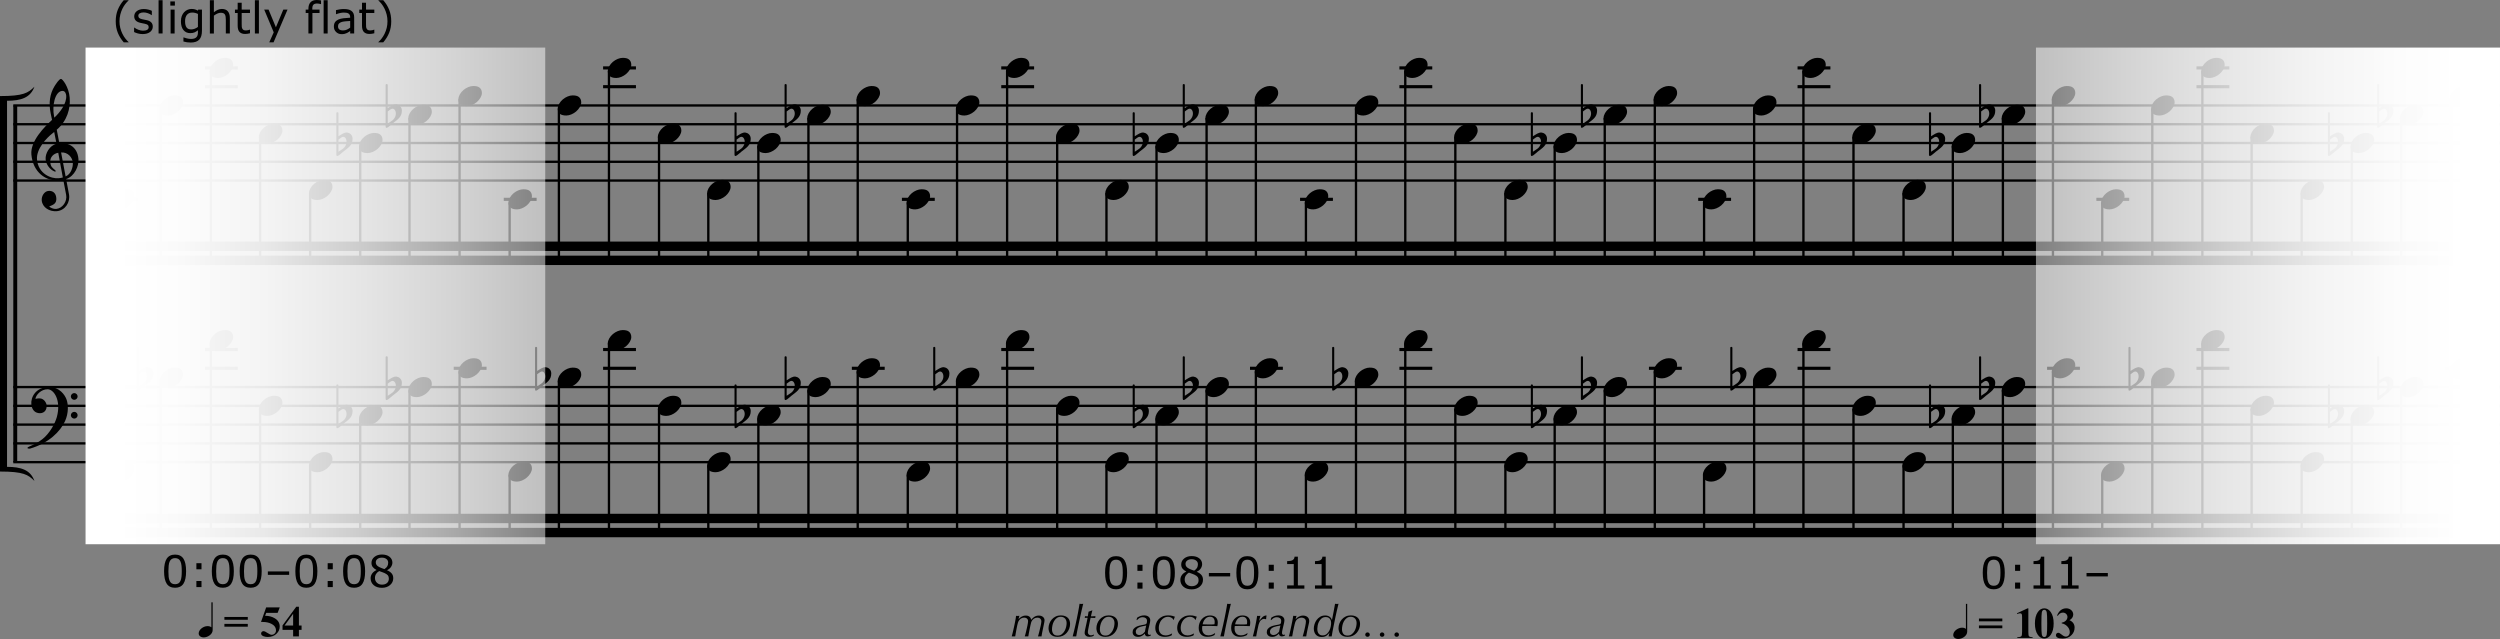 <?xml version="1.0" encoding="UTF-8"?>
<svg id="Ebene_1" xmlns="http://www.w3.org/2000/svg" width="299.853mm" height="76.64mm" xmlns:xlink="http://www.w3.org/1999/xlink" version="1.1" viewBox="0 0 849.978 217.247">
  <rect x="0" y="0" width="849.978" height="217.247" fill="#808080" stroke="none"/>
  <!-- Generator: Adobe Illustrator 29.5.1, SVG Export Plug-In . SVG Version: 2.1.0 Build 141)  -->
  <defs>
    <style>
      .st0 {
        fill: url(#Unbenannter_Verlauf);
      }

      .st1 {
        fill: url(#Unbenannter_Verlauf_2);
      }

      .st2 {
        stroke-width: 1.064px;
      }

      .st2, .st3, .st4 {
        fill: none;
        stroke: #000;
        stroke-miterlimit: 10;
      }

      .st3 {
        stroke-width: 1.33px;
      }

      .st4 {
        stroke-width: .798px;
      }
    </style>
    <linearGradient id="Unbenannter_Verlauf" data-name="Unbenannter Verlauf" x1="29.086" y1="672.604" x2="185.377" y2="672.604" gradientTransform="translate(0 -572)" gradientUnits="userSpaceOnUse">
      <stop offset=".075" stop-color="#fff"/>
      <stop offset=".21" stop-color="#fff" stop-opacity=".977"/>
      <stop offset=".387" stop-color="#fff" stop-opacity=".913"/>
      <stop offset=".587" stop-color="#fff" stop-opacity=".807"/>
      <stop offset=".803" stop-color="#fff" stop-opacity=".66"/>
      <stop offset="1" stop-color="#fff" stop-opacity=".5"/>
    </linearGradient>
    <linearGradient id="Unbenannter_Verlauf_2" data-name="Unbenannter Verlauf 2" x1="692.208" y1="672.604" x2="849.973" y2="672.604" gradientTransform="translate(0 -572)" gradientUnits="userSpaceOnUse">
      <stop offset="0" stop-color="#fff" stop-opacity=".5"/>
      <stop offset=".197" stop-color="#fff" stop-opacity=".66"/>
      <stop offset=".413" stop-color="#fff" stop-opacity=".807"/>
      <stop offset=".613" stop-color="#fff" stop-opacity=".913"/>
      <stop offset=".79" stop-color="#fff" stop-opacity=".977"/>
      <stop offset=".925" stop-color="#fff"/>
    </linearGradient>
  </defs>
  <line class="st3" x1="5.186" y1="35.856" x2="5.186" y2="157.129"/>
  <path d="M22.483,60.876l.97,5.182c.511,2.731-1.302,5.488-4.135,5.744-2.477.204-4.901-1.225-5.131-3.65-.127-1.506.894-3.114,2.272-3.242,1.251-.127,2.527.511,2.681,2.4.179,1.965-1.124,2.348-2.425,2.884.383.409,1.43.919,2.374.843,2.17-.205,3.829-2.553,3.396-4.799l-.97-5.08c-.434.051-.715.127-1.174.179-4.851.408-9.139-2.808-9.675-8.807-.408-4.57,4.493-9.445,7.021-11.769l-.459-2.195c-.741-3.574-.281-6.688,1.327-9.292.511-.791,1.532-2.399,2.17-2.45.485-.051,2.655,2.68,2.961,6.331.332,3.727-.868,7.939-4.391,10.952l.868,4.544c2.655-.23,6.126.868,6.51,5.438.179,2.297-1.251,5.795-4.187,6.791ZM18.424,44.87c-.153.128-.179.153-.511.409-2.093,1.608-5.642,5.386-5.335,8.96.434,4.85,4.774,6.586,7.352,6.356.562-.051.919-.128,1.43-.255l-1.557-8.399c-1.608.255-2.859,1.506-2.706,3.217.128,1.557.689,1.838,1.634,2.68.459.409.153.587-.204.459-1.608-.638-2.859-2.425-3.012-4.11-.179-1.966,1.302-4.697,3.702-5.31l-.792-4.008ZM22.508,32.463c-.025-.281-.23-1.66-1.378-1.558-2.502.23-3.446,5.106-2.757,8.578l.102.511c1.889-1.762,4.263-4.774,4.034-7.531ZM22.304,59.982c1.915-.792,2.578-3.293,2.451-4.723-.128-1.659-1.634-3.6-3.982-3.421l1.532,8.144Z"/>
  <path d="M22.559,135.658c.715,1.762.792,4.825-.459,7.557-1.608,3.497-5.488,7.429-11.845,9.292-.409.128-1.71-.076-.255-.715,1.328-.587,2.987-1.327,4.442-2.502,2.451-1.939,4.263-5.284,4.876-7.479,1.557-5.667-.97-9.471-3.14-9.471-2.145,0-3.957,1.863-4.136,3.268.792-.179.664-.153,1.506-.153,1.328,0,2.323,1.48,2.323,2.553,0,2.323-1.991,2.859-3.472,2.247-1.991-.817-2.476-4.264-.536-6.612.843-1.047,2.4-2.067,4.825-2.067,3.625,0,5.361,2.782,5.871,4.084ZM26.389,134.79c0,.613-.511,1.149-1.149,1.149-.613,0-1.149-.536-1.149-1.149,0-.612.536-1.148,1.149-1.148.638,0,1.149.536,1.149,1.148ZM26.389,141.172c0,.612-.511,1.148-1.149,1.148-.613,0-1.149-.536-1.149-1.148,0-.613.536-1.149,1.149-1.149.638,0,1.149.536,1.149,1.149Z"/>
  <line class="st4" x1="4.521" y1="35.856" x2="849.978" y2="35.856"/>
  <line class="st4" x1="4.521" y1="42.238" x2="849.978" y2="42.238"/>
  <line class="st4" x1="4.521" y1="48.621" x2="849.978" y2="48.621"/>
  <line class="st4" x1="4.521" y1="55.004" x2="849.978" y2="55.004"/>
  <line class="st4" x1="4.521" y1="61.387" x2="849.978" y2="61.387"/>
  <line class="st4" x1="4.521" y1="131.598" x2="849.978" y2="131.598"/>
  <line class="st4" x1="4.521" y1="137.981" x2="849.978" y2="137.981"/>
  <line class="st4" x1="4.521" y1="144.363" x2="849.978" y2="144.363"/>
  <line class="st4" x1="4.521" y1="150.746" x2="849.978" y2="150.746"/>
  <line class="st4" x1="4.521" y1="157.129" x2="849.978" y2="157.129"/>
  <path d="M0,32.664c7.979,0,9.574-1.064,11.702-3.191-1.33,3.723-4.521,4.787-9.308,4.787v124.465c4.787,0,7.979,1.064,9.308,4.787-2.128-2.128-3.723-3.191-11.702-3.191"/>
  <line class="st2" x1="35.903" y1="67.77" x2="47.073" y2="67.77"/>
  <path d="M45.489,66.723c0,1.072-.766,2.272-1.761,3.115-.97.817-2.247,1.353-3.319,1.353-.842,0-1.583-.153-2.093-.511-.485-.357-.817-.944-.817-1.838,0-1.072.74-2.298,1.736-3.14.97-.817,2.247-1.353,3.319-1.353.868,0,1.608.128,2.093.511.485.357.842.97.842,1.863Z"/>
  <line class="st4" x1="37.898" y1="68.834" x2="37.898" y2="88.514"/>
  <path d="M62.244,34.809c0,1.072-.766,2.272-1.761,3.115-.97.817-2.247,1.353-3.319,1.353-.842,0-1.583-.153-2.093-.511-.485-.357-.817-.944-.817-1.838,0-1.072.74-2.298,1.736-3.14.97-.817,2.247-1.353,3.319-1.353.868,0,1.608.128,2.093.511.485.357.842.97.842,1.863Z"/>
  <line class="st4" x1="54.653" y1="36.919" x2="54.653" y2="88.514"/>
  <line class="st2" x1="69.679" y1="29.473" x2="80.849" y2="29.473"/>
  <line class="st2" x1="69.679" y1="23.09" x2="80.849" y2="23.09"/>
  <path d="M79.265,22.043c0,1.072-.766,2.272-1.761,3.115-.97.817-2.247,1.353-3.319,1.353-.842,0-1.583-.153-2.093-.511-.485-.357-.817-.944-.817-1.838,0-1.072.74-2.298,1.736-3.14.97-.817,2.247-1.353,3.319-1.353.868,0,1.608.128,2.093.511.485.357.842.97.842,1.863Z"/>
  <line class="st4" x1="71.674" y1="24.154" x2="71.674" y2="88.514"/>
  <path d="M96.02,44.383c0,1.072-.766,2.272-1.761,3.115-.97.817-2.247,1.353-3.319,1.353-.842,0-1.583-.153-2.093-.511-.485-.357-.817-.944-.817-1.838,0-1.072.74-2.298,1.736-3.14.97-.817,2.247-1.353,3.319-1.353.868,0,1.608.128,2.093.511.485.357.842.97.842,1.863Z"/>
  <line class="st4" x1="88.429" y1="46.494" x2="88.429" y2="88.514"/>
  <path d="M113.041,63.532c0,1.072-.766,2.272-1.761,3.115-.97.817-2.247,1.353-3.319,1.353-.842,0-1.583-.153-2.093-.511-.485-.357-.817-.944-.817-1.838,0-1.072.74-2.298,1.736-3.14.97-.817,2.247-1.353,3.319-1.353.868,0,1.608.128,2.093.511.485.357.842.97.842,1.863Z"/>
  <line class="st4" x1="105.449" y1="65.642" x2="105.449" y2="88.514"/>
  <path d="M130.062,47.575c0,1.072-.766,2.272-1.761,3.115-.97.817-2.247,1.353-3.319,1.353-.842,0-1.583-.153-2.093-.511-.485-.357-.817-.944-.817-1.838,0-1.072.74-2.298,1.736-3.14.97-.817,2.247-1.353,3.319-1.353.868,0,1.608.128,2.093.511.485.357.842.97.842,1.863Z"/>
  <path d="M115.073,46.324c1.072-.638,1.991-1.378,2.987-1.251.791.102,1.812.74,1.812,2.119,0,2.272-1.532,3.063-3.191,4.391-.766.612-2.323,2.272-2.323.97v-14.091c0-.179.153-.306.332-.332.179,0,.383.128.383.332v7.863ZM115.073,51.583c1.302-.919,2.042-1.098,2.578-2.451.383-1.021.102-2.145-.536-2.502-.664-.383-1.353.357-2.042.842v4.11Z"/>
  <line class="st4" x1="122.47" y1="49.685" x2="122.47" y2="88.514"/>
  <path d="M146.816,38c0,1.072-.766,2.272-1.761,3.115-.97.817-2.247,1.353-3.319,1.353-.842,0-1.583-.153-2.093-.511-.485-.357-.817-.944-.817-1.838,0-1.072.74-2.298,1.736-3.14.97-.817,2.247-1.353,3.319-1.353.868,0,1.608.128,2.093.511.485.357.842.97.842,1.863Z"/>
  <path d="M131.828,36.75c1.072-.638,1.991-1.378,2.987-1.251.791.102,1.812.74,1.812,2.119,0,2.272-1.532,3.063-3.191,4.391-.766.612-2.323,2.272-2.323.97v-14.091c0-.179.153-.306.332-.332.179,0,.383.128.383.332v7.863ZM131.828,42.009c1.302-.919,2.042-1.098,2.578-2.451.383-1.021.102-2.145-.536-2.502-.664-.383-1.353.357-2.042.842v4.11Z"/>
  <line class="st4" x1="139.225" y1="40.111" x2="139.225" y2="88.514"/>
  <path d="M163.837,31.618c0,1.072-.766,2.272-1.761,3.115-.97.817-2.247,1.353-3.319,1.353-.842,0-1.583-.153-2.093-.511-.485-.357-.817-.944-.817-1.838,0-1.072.74-2.298,1.736-3.14.97-.817,2.247-1.353,3.319-1.353.868,0,1.608.128,2.093.511.485.357.842.97.842,1.863Z"/>
  <line class="st4" x1="156.246" y1="33.728" x2="156.246" y2="88.514"/>
  <line class="st2" x1="171.272" y1="67.77" x2="182.442" y2="67.77"/>
  <path d="M180.858,66.723c0,1.072-.766,2.272-1.761,3.115-.97.817-2.247,1.353-3.319,1.353-.842,0-1.583-.153-2.093-.511-.485-.357-.817-.944-.817-1.838,0-1.072.74-2.298,1.736-3.14.97-.817,2.247-1.353,3.319-1.353.868,0,1.608.128,2.093.511.485.357.842.97.842,1.863Z"/>
  <line class="st4" x1="173.267" y1="68.834" x2="173.267" y2="88.514"/>
  <path d="M197.613,34.809c0,1.072-.766,2.272-1.761,3.115-.97.817-2.247,1.353-3.319,1.353-.842,0-1.583-.153-2.093-.511-.485-.357-.817-.944-.817-1.838,0-1.072.74-2.298,1.736-3.14.97-.817,2.247-1.353,3.319-1.353.868,0,1.608.128,2.093.511.485.357.842.97.842,1.863Z"/>
  <line class="st4" x1="190.022" y1="36.919" x2="190.022" y2="88.514"/>
  <line class="st2" x1="205.048" y1="29.473" x2="216.218" y2="29.473"/>
  <line class="st2" x1="205.048" y1="23.09" x2="216.218" y2="23.09"/>
  <path d="M214.634,22.043c0,1.072-.766,2.272-1.761,3.115-.97.817-2.247,1.353-3.319,1.353-.842,0-1.583-.153-2.093-.511-.485-.357-.817-.944-.817-1.838,0-1.072.74-2.298,1.736-3.14.97-.817,2.247-1.353,3.319-1.353.868,0,1.608.128,2.093.511.485.357.842.97.842,1.863Z"/>
  <line class="st4" x1="207.042" y1="24.154" x2="207.042" y2="88.514"/>
  <path d="M231.654,44.383c0,1.072-.766,2.272-1.761,3.115-.97.817-2.247,1.353-3.319,1.353-.842,0-1.583-.153-2.093-.511-.485-.357-.817-.944-.817-1.838,0-1.072.74-2.298,1.736-3.14.97-.817,2.247-1.353,3.319-1.353.868,0,1.608.128,2.093.511.485.357.842.97.842,1.863Z"/>
  <line class="st4" x1="224.063" y1="46.494" x2="224.063" y2="88.514"/>
  <path d="M248.41,63.532c0,1.072-.766,2.272-1.761,3.115-.97.817-2.247,1.353-3.319,1.353-.842,0-1.583-.153-2.093-.511-.485-.357-.817-.944-.817-1.838,0-1.072.74-2.298,1.736-3.14.97-.817,2.247-1.353,3.319-1.353.868,0,1.608.128,2.093.511.485.357.842.97.842,1.863Z"/>
  <line class="st4" x1="240.818" y1="65.642" x2="240.818" y2="88.514"/>
  <path d="M265.43,47.575c0,1.072-.766,2.272-1.761,3.115-.97.817-2.247,1.353-3.319,1.353-.842,0-1.583-.153-2.093-.511-.485-.357-.817-.944-.817-1.838,0-1.072.74-2.298,1.736-3.14.97-.817,2.247-1.353,3.319-1.353.868,0,1.608.128,2.093.511.485.357.842.97.842,1.863Z"/>
  <path d="M250.442,46.324c1.072-.638,1.991-1.378,2.987-1.251.791.102,1.812.74,1.812,2.119,0,2.272-1.532,3.063-3.191,4.391-.766.612-2.323,2.272-2.323.97v-14.091c0-.179.153-.306.332-.332.179,0,.383.128.383.332v7.863ZM250.442,51.583c1.302-.919,2.042-1.098,2.578-2.451.383-1.021.102-2.145-.536-2.502-.664-.383-1.353.357-2.042.842v4.11Z"/>
  <line class="st4" x1="257.839" y1="49.685" x2="257.839" y2="88.514"/>
  <path d="M282.451,38c0,1.072-.766,2.272-1.761,3.115-.97.817-2.247,1.353-3.319,1.353-.842,0-1.583-.153-2.093-.511-.485-.357-.817-.944-.817-1.838,0-1.072.74-2.298,1.736-3.14.97-.817,2.247-1.353,3.319-1.353.868,0,1.608.128,2.093.511.485.357.842.97.842,1.863Z"/>
  <path d="M267.463,36.75c1.072-.638,1.991-1.378,2.987-1.251.791.102,1.812.74,1.812,2.119,0,2.272-1.532,3.063-3.191,4.391-.766.612-2.323,2.272-2.323.97v-14.091c0-.179.153-.306.332-.332.179,0,.383.128.383.332v7.863ZM267.463,42.009c1.302-.919,2.042-1.098,2.578-2.451.383-1.021.102-2.145-.536-2.502-.664-.383-1.353.357-2.042.842v4.11Z"/>
  <line class="st4" x1="274.86" y1="40.111" x2="274.86" y2="88.514"/>
  <path d="M299.206,31.618c0,1.072-.766,2.272-1.761,3.115-.97.817-2.247,1.353-3.319,1.353-.842,0-1.583-.153-2.093-.511-.485-.357-.817-.944-.817-1.838,0-1.072.74-2.298,1.736-3.14.97-.817,2.247-1.353,3.319-1.353.868,0,1.608.128,2.093.511.485.357.842.97.842,1.863Z"/>
  <line class="st4" x1="291.615" y1="33.728" x2="291.615" y2="88.514"/>
  <line class="st2" x1="306.641" y1="67.77" x2="317.811" y2="67.77"/>
  <path d="M316.227,66.723c0,1.072-.766,2.272-1.761,3.115-.97.817-2.247,1.353-3.319,1.353-.842,0-1.583-.153-2.093-.511-.485-.357-.817-.944-.817-1.838,0-1.072.74-2.298,1.736-3.14.97-.817,2.247-1.353,3.319-1.353.868,0,1.608.128,2.093.511.485.357.842.97.842,1.863Z"/>
  <line class="st4" x1="308.635" y1="68.834" x2="308.635" y2="88.514"/>
  <path d="M332.982,34.809c0,1.072-.766,2.272-1.761,3.115-.97.817-2.247,1.353-3.319,1.353-.842,0-1.583-.153-2.093-.511-.485-.357-.817-.944-.817-1.838,0-1.072.74-2.298,1.736-3.14.97-.817,2.247-1.353,3.319-1.353.868,0,1.608.128,2.093.511.485.357.842.97.842,1.863Z"/>
  <line class="st4" x1="325.391" y1="36.919" x2="325.391" y2="88.514"/>
  <line class="st2" x1="340.417" y1="29.473" x2="351.587" y2="29.473"/>
  <line class="st2" x1="340.417" y1="23.09" x2="351.587" y2="23.09"/>
  <path d="M350.003,22.043c0,1.072-.766,2.272-1.761,3.115-.97.817-2.247,1.353-3.319,1.353-.842,0-1.583-.153-2.093-.511-.485-.357-.817-.944-.817-1.838,0-1.072.74-2.298,1.736-3.14.97-.817,2.247-1.353,3.319-1.353.868,0,1.608.128,2.093.511.485.357.842.97.842,1.863Z"/>
  <line class="st4" x1="342.411" y1="24.154" x2="342.411" y2="88.514"/>
  <path d="M367.024,44.383c0,1.072-.766,2.272-1.761,3.115-.97.817-2.247,1.353-3.319,1.353-.842,0-1.583-.153-2.093-.511-.485-.357-.817-.944-.817-1.838,0-1.072.74-2.298,1.736-3.14.97-.817,2.247-1.353,3.319-1.353.868,0,1.608.128,2.093.511.485.357.842.97.842,1.863Z"/>
  <line class="st4" x1="359.432" y1="46.494" x2="359.432" y2="88.514"/>
  <path d="M383.778,63.532c0,1.072-.766,2.272-1.762,3.115-.97.817-2.246,1.353-3.318,1.353-.843,0-1.583-.153-2.094-.511-.484-.357-.816-.944-.816-1.838,0-1.072.74-2.298,1.736-3.14.97-.817,2.246-1.353,3.318-1.353.868,0,1.608.128,2.093.511.485.357.843.97.843,1.863Z"/>
  <line class="st4" x1="376.187" y1="65.642" x2="376.187" y2="88.514"/>
  <path d="M400.799,47.575c0,1.072-.766,2.272-1.762,3.115-.97.817-2.246,1.353-3.318,1.353-.843,0-1.583-.153-2.094-.511-.484-.357-.816-.944-.816-1.838,0-1.072.74-2.298,1.736-3.14.97-.817,2.246-1.353,3.318-1.353.868,0,1.608.128,2.093.511.485.357.843.97.843,1.863Z"/>
  <path d="M385.811,46.324c1.072-.638,1.991-1.378,2.986-1.251.792.102,1.812.74,1.812,2.119,0,2.272-1.531,3.063-3.19,4.391-.766.612-2.323,2.272-2.323.97v-14.091c0-.179.153-.306.332-.332.179,0,.383.128.383.332v7.863ZM385.811,51.583c1.302-.919,2.042-1.098,2.578-2.451.383-1.021.103-2.145-.536-2.502-.663-.383-1.353.357-2.042.842v4.11Z"/>
  <line class="st4" x1="393.208" y1="49.685" x2="393.208" y2="88.514"/>
  <path d="M417.82,38c0,1.072-.766,2.272-1.762,3.115-.97.817-2.246,1.353-3.318,1.353-.843,0-1.583-.153-2.093-.511-.485-.357-.817-.944-.817-1.838,0-1.072.74-2.298,1.736-3.14.97-.817,2.246-1.353,3.318-1.353.868,0,1.608.128,2.093.511.485.357.843.97.843,1.863Z"/>
  <path d="M402.833,36.75c1.072-.638,1.991-1.378,2.986-1.251.792.102,1.812.74,1.812,2.119,0,2.272-1.531,3.063-3.19,4.391-.766.612-2.323,2.272-2.323.97v-14.091c0-.179.153-.306.332-.332.179,0,.383.128.383.332v7.863ZM402.833,42.009c1.302-.919,2.042-1.098,2.578-2.451.383-1.021.103-2.145-.536-2.502-.663-.383-1.353.357-2.042.842v4.11Z"/>
  <line class="st4" x1="410.229" y1="40.111" x2="410.229" y2="88.514"/>
  <path d="M434.575,31.618c0,1.072-.766,2.272-1.762,3.115-.97.817-2.246,1.353-3.318,1.353-.843,0-1.583-.153-2.094-.511-.484-.357-.816-.944-.816-1.838,0-1.072.74-2.298,1.736-3.14.97-.817,2.246-1.353,3.318-1.353.868,0,1.608.128,2.093.511.485.357.843.97.843,1.863Z"/>
  <line class="st4" x1="426.984" y1="33.728" x2="426.984" y2="88.514"/>
  <line class="st2" x1="442.01" y1="67.77" x2="453.18" y2="67.77"/>
  <path d="M451.596,66.723c0,1.072-.766,2.272-1.762,3.115-.97.817-2.246,1.353-3.318,1.353-.843,0-1.583-.153-2.094-.511-.484-.357-.816-.944-.816-1.838,0-1.072.74-2.298,1.736-3.14.97-.817,2.246-1.353,3.318-1.353.868,0,1.608.128,2.093.511.485.357.843.97.843,1.863Z"/>
  <line class="st4" x1="444.004" y1="68.834" x2="444.004" y2="88.514"/>
  <path d="M468.616,34.809c0,1.072-.766,2.272-1.762,3.115-.97.817-2.246,1.353-3.318,1.353-.843,0-1.583-.153-2.094-.511-.484-.357-.816-.944-.816-1.838,0-1.072.74-2.298,1.736-3.14.97-.817,2.246-1.353,3.318-1.353.868,0,1.608.128,2.093.511.485.357.843.97.843,1.863Z"/>
  <line class="st4" x1="461.025" y1="36.919" x2="461.025" y2="88.514"/>
  <line class="st2" x1="475.786" y1="29.473" x2="486.956" y2="29.473"/>
  <line class="st2" x1="475.786" y1="23.09" x2="486.956" y2="23.09"/>
  <path d="M485.372,22.043c0,1.072-.766,2.272-1.762,3.115-.97.817-2.246,1.353-3.318,1.353-.843,0-1.583-.153-2.094-.511-.484-.357-.816-.944-.816-1.838,0-1.072.74-2.298,1.736-3.14.97-.817,2.246-1.353,3.318-1.353.868,0,1.608.128,2.093.511.485.357.843.97.843,1.863Z"/>
  <line class="st4" x1="477.78" y1="24.154" x2="477.78" y2="88.514"/>
  <path d="M502.392,44.383c0,1.072-.766,2.272-1.762,3.115-.97.817-2.246,1.353-3.318,1.353-.843,0-1.583-.153-2.093-.511-.485-.357-.817-.944-.817-1.838,0-1.072.74-2.298,1.736-3.14.97-.817,2.246-1.353,3.318-1.353.868,0,1.608.128,2.093.511.485.357.843.97.843,1.863Z"/>
  <line class="st4" x1="494.801" y1="46.494" x2="494.801" y2="88.514"/>
  <path d="M519.413,63.532c0,1.072-.766,2.272-1.762,3.115-.97.817-2.246,1.353-3.318,1.353-.843,0-1.583-.153-2.094-.511-.484-.357-.816-.944-.816-1.838,0-1.072.74-2.298,1.736-3.14.97-.817,2.246-1.353,3.318-1.353.868,0,1.608.128,2.093.511.485.357.843.97.843,1.863Z"/>
  <line class="st4" x1="511.822" y1="65.642" x2="511.822" y2="88.514"/>
  <path d="M536.169,47.575c0,1.072-.766,2.272-1.762,3.115-.97.817-2.246,1.353-3.318,1.353-.843,0-1.583-.153-2.094-.511-.484-.357-.816-.944-.816-1.838,0-1.072.74-2.298,1.736-3.14.97-.817,2.246-1.353,3.318-1.353.868,0,1.608.128,2.093.511.485.357.843.97.843,1.863Z"/>
  <path d="M521.18,46.324c1.072-.638,1.991-1.378,2.986-1.251.792.102,1.812.74,1.812,2.119,0,2.272-1.531,3.063-3.19,4.391-.766.612-2.323,2.272-2.323.97v-14.091c0-.179.153-.306.332-.332.179,0,.383.128.383.332v7.863ZM521.18,51.583c1.302-.919,2.042-1.098,2.578-2.451.383-1.021.103-2.145-.536-2.502-.663-.383-1.353.357-2.042.842v4.11Z"/>
  <line class="st4" x1="528.577" y1="49.685" x2="528.577" y2="88.514"/>
  <path d="M553.188,38c0,1.072-.766,2.272-1.762,3.115-.97.817-2.246,1.353-3.318,1.353-.843,0-1.583-.153-2.094-.511-.484-.357-.816-.944-.816-1.838,0-1.072.74-2.298,1.736-3.14.97-.817,2.246-1.353,3.318-1.353.868,0,1.608.128,2.093.511.485.357.843.97.843,1.863Z"/>
  <path d="M538.201,36.75c1.072-.638,1.991-1.378,2.986-1.251.792.102,1.812.74,1.812,2.119,0,2.272-1.531,3.063-3.19,4.391-.766.612-2.323,2.272-2.323.97v-14.091c0-.179.153-.306.332-.332.179,0,.383.128.383.332v7.863ZM538.201,42.009c1.302-.919,2.042-1.098,2.578-2.451.383-1.021.103-2.145-.536-2.502-.663-.383-1.353.357-2.042.842v4.11Z"/>
  <line class="st4" x1="545.597" y1="40.111" x2="545.597" y2="88.514"/>
  <path d="M570.21,31.618c0,1.072-.766,2.272-1.762,3.115-.97.817-2.246,1.353-3.318,1.353-.843,0-1.583-.153-2.094-.511-.484-.357-.816-.944-.816-1.838,0-1.072.74-2.298,1.736-3.14.97-.817,2.246-1.353,3.318-1.353.868,0,1.608.128,2.093.511.485.357.843.97.843,1.863Z"/>
  <line class="st4" x1="562.618" y1="33.728" x2="562.618" y2="88.514"/>
  <line class="st2" x1="577.378" y1="67.77" x2="588.548" y2="67.77"/>
  <path d="M586.964,66.723c0,1.072-.766,2.272-1.762,3.115-.97.817-2.246,1.353-3.318,1.353-.843,0-1.583-.153-2.093-.511-.485-.357-.817-.944-.817-1.838,0-1.072.74-2.298,1.736-3.14.97-.817,2.246-1.353,3.318-1.353.868,0,1.608.128,2.093.511.485.357.843.97.843,1.863Z"/>
  <line class="st4" x1="579.373" y1="68.834" x2="579.373" y2="88.514"/>
  <path d="M603.985,34.809c0,1.072-.766,2.272-1.762,3.115-.97.817-2.246,1.353-3.318,1.353-.843,0-1.583-.153-2.094-.511-.484-.357-.816-.944-.816-1.838,0-1.072.74-2.298,1.736-3.14.97-.817,2.246-1.353,3.318-1.353.868,0,1.608.128,2.093.511.485.357.843.97.843,1.863Z"/>
  <line class="st4" x1="596.394" y1="36.919" x2="596.394" y2="88.514"/>
  <line class="st2" x1="611.154" y1="29.473" x2="622.324" y2="29.473"/>
  <line class="st2" x1="611.154" y1="23.09" x2="622.324" y2="23.09"/>
  <path d="M620.741,22.043c0,1.072-.766,2.272-1.762,3.115-.97.817-2.246,1.353-3.318,1.353-.843,0-1.583-.153-2.094-.511-.484-.357-.816-.944-.816-1.838,0-1.072.74-2.298,1.736-3.14.97-.817,2.246-1.353,3.318-1.353.868,0,1.608.128,2.093.511.485.357.843.97.843,1.863Z"/>
  <line class="st4" x1="613.149" y1="24.154" x2="613.149" y2="88.514"/>
  <path d="M637.761,44.383c0,1.072-.766,2.272-1.762,3.115-.97.817-2.246,1.353-3.318,1.353-.843,0-1.583-.153-2.093-.511-.485-.357-.817-.944-.817-1.838,0-1.072.74-2.298,1.736-3.14.97-.817,2.246-1.353,3.318-1.353.868,0,1.608.128,2.093.511.485.357.843.97.843,1.863Z"/>
  <line class="st4" x1="630.17" y1="46.494" x2="630.17" y2="88.514"/>
  <path d="M654.782,63.532c0,1.072-.766,2.272-1.762,3.115-.97.817-2.246,1.353-3.318,1.353-.843,0-1.583-.153-2.094-.511-.484-.357-.816-.944-.816-1.838,0-1.072.74-2.298,1.736-3.14.97-.817,2.246-1.353,3.318-1.353.868,0,1.608.128,2.093.511.485.357.843.97.843,1.863Z"/>
  <line class="st4" x1="647.19" y1="65.642" x2="647.19" y2="88.514"/>
  <path d="M671.537,47.575c0,1.072-.766,2.272-1.762,3.115-.97.817-2.246,1.353-3.318,1.353-.843,0-1.583-.153-2.093-.511-.485-.357-.817-.944-.817-1.838,0-1.072.74-2.298,1.736-3.14.97-.817,2.246-1.353,3.318-1.353.868,0,1.608.128,2.093.511.485.357.843.97.843,1.863Z"/>
  <path d="M656.549,46.324c1.072-.638,1.991-1.378,2.986-1.251.792.102,1.812.74,1.812,2.119,0,2.272-1.531,3.063-3.19,4.391-.766.612-2.323,2.272-2.323.97v-14.091c0-.179.153-.306.332-.332.179,0,.383.128.383.332v7.863ZM656.549,51.583c1.302-.919,2.042-1.098,2.578-2.451.383-1.021.103-2.145-.536-2.502-.663-.383-1.353.357-2.042.842v4.11Z"/>
  <line class="st4" x1="663.945" y1="49.685" x2="663.945" y2="88.514"/>
  <path d="M688.557,38c0,1.072-.766,2.272-1.762,3.115-.97.817-2.246,1.353-3.318,1.353-.843,0-1.583-.153-2.094-.511-.484-.357-.816-.944-.816-1.838,0-1.072.74-2.298,1.736-3.14.97-.817,2.246-1.353,3.318-1.353.868,0,1.608.128,2.093.511.485.357.843.97.843,1.863Z"/>
  <path d="M673.57,36.75c1.072-.638,1.991-1.378,2.986-1.251.792.102,1.812.74,1.812,2.119,0,2.272-1.531,3.063-3.19,4.391-.766.612-2.323,2.272-2.323.97v-14.091c0-.179.153-.306.332-.332.179,0,.383.128.383.332v7.863ZM673.57,42.009c1.302-.919,2.042-1.098,2.578-2.451.383-1.021.103-2.145-.536-2.502-.663-.383-1.353.357-2.042.842v4.11Z"/>
  <line class="st4" x1="680.966" y1="40.111" x2="680.966" y2="88.514"/>
  <path d="M705.579,31.618c0,1.072-.766,2.272-1.762,3.115-.97.817-2.246,1.353-3.318,1.353-.843,0-1.583-.153-2.094-.511-.484-.357-.816-.944-.816-1.838,0-1.072.74-2.298,1.736-3.14.97-.817,2.246-1.353,3.318-1.353.868,0,1.608.128,2.093.511.485.357.843.97.843,1.863Z"/>
  <line class="st4" x1="697.987" y1="33.728" x2="697.987" y2="88.514"/>
  <line class="st2" x1="712.747" y1="67.77" x2="723.917" y2="67.77"/>
  <path d="M722.333,66.723c0,1.072-.766,2.272-1.762,3.115-.97.817-2.246,1.353-3.318,1.353-.843,0-1.583-.153-2.094-.511-.484-.357-.816-.944-.816-1.838,0-1.072.74-2.298,1.736-3.14.97-.817,2.246-1.353,3.318-1.353.868,0,1.608.128,2.093.511.485.357.843.97.843,1.863Z"/>
  <line class="st4" x1="714.742" y1="68.834" x2="714.742" y2="88.514"/>
  <path d="M739.354,34.809c0,1.072-.766,2.272-1.762,3.115-.97.817-2.246,1.353-3.318,1.353-.843,0-1.583-.153-2.094-.511-.484-.357-.816-.944-.816-1.838,0-1.072.74-2.298,1.736-3.14.97-.817,2.246-1.353,3.318-1.353.868,0,1.608.128,2.093.511.485.357.843.97.843,1.863Z"/>
  <line class="st4" x1="731.763" y1="36.919" x2="731.763" y2="88.514"/>
  <line class="st2" x1="746.789" y1="29.473" x2="757.959" y2="29.473"/>
  <line class="st2" x1="746.789" y1="23.09" x2="757.959" y2="23.09"/>
  <path d="M756.376,22.043c0,1.072-.766,2.272-1.762,3.115-.97.817-2.246,1.353-3.318,1.353-.843,0-1.583-.153-2.094-.511-.484-.357-.816-.944-.816-1.838,0-1.072.74-2.298,1.736-3.14.97-.817,2.246-1.353,3.318-1.353.868,0,1.608.128,2.093.511.485.357.843.97.843,1.863Z"/>
  <line class="st4" x1="748.784" y1="24.154" x2="748.784" y2="88.514"/>
  <path d="M773.129,44.383c0,1.072-.766,2.272-1.762,3.115-.97.817-2.246,1.353-3.318,1.353-.843,0-1.583-.153-2.094-.511-.484-.357-.816-.944-.816-1.838,0-1.072.74-2.298,1.736-3.14.97-.817,2.246-1.353,3.318-1.353.868,0,1.608.128,2.093.511.485.357.843.97.843,1.863Z"/>
  <line class="st4" x1="765.538" y1="46.494" x2="765.538" y2="88.514"/>
  <path d="M790.151,63.532c0,1.072-.766,2.272-1.762,3.115-.97.817-2.246,1.353-3.318,1.353-.843,0-1.583-.153-2.094-.511-.484-.357-.816-.944-.816-1.838,0-1.072.74-2.298,1.736-3.14.97-.817,2.246-1.353,3.318-1.353.868,0,1.608.128,2.093.511.485.357.843.97.843,1.863Z"/>
  <line class="st4" x1="782.559" y1="65.642" x2="782.559" y2="88.514"/>
  <path d="M807.171,47.575c0,1.072-.766,2.272-1.762,3.115-.97.817-2.246,1.353-3.318,1.353-.843,0-1.583-.153-2.093-.511-.485-.357-.817-.944-.817-1.838,0-1.072.74-2.298,1.736-3.14.97-.817,2.246-1.353,3.318-1.353.868,0,1.608.128,2.093.511.485.357.843.97.843,1.863Z"/>
  <path d="M792.184,46.324c1.072-.638,1.991-1.378,2.986-1.251.792.102,1.812.74,1.812,2.119,0,2.272-1.531,3.063-3.19,4.391-.766.612-2.323,2.272-2.323.97v-14.091c0-.179.153-.306.332-.332.179,0,.383.128.383.332v7.863ZM792.184,51.583c1.302-.919,2.042-1.098,2.578-2.451.383-1.021.103-2.145-.536-2.502-.663-.383-1.353.357-2.042.842v4.11Z"/>
  <line class="st4" x1="799.58" y1="49.685" x2="799.58" y2="88.514"/>
  <path d="M823.926,38c0,1.072-.766,2.272-1.762,3.115-.97.817-2.246,1.353-3.318,1.353-.843,0-1.583-.153-2.094-.511-.484-.357-.816-.944-.816-1.838,0-1.072.74-2.298,1.736-3.14.97-.817,2.246-1.353,3.318-1.353.868,0,1.608.128,2.093.511.485.357.843.97.843,1.863Z"/>
  <path d="M808.938,36.75c1.072-.638,1.991-1.378,2.986-1.251.792.102,1.812.74,1.812,2.119,0,2.272-1.531,3.063-3.19,4.391-.766.612-2.323,2.272-2.323.97v-14.091c0-.179.153-.306.332-.332.179,0,.383.128.383.332v7.863ZM808.938,42.009c1.302-.919,2.042-1.098,2.578-2.451.383-1.021.103-2.145-.536-2.502-.663-.383-1.353.357-2.042.842v4.11Z"/>
  <line class="st4" x1="816.335" y1="40.111" x2="816.335" y2="88.514"/>
  <path d="M840.948,31.618c0,1.072-.766,2.272-1.762,3.115-.97.817-2.246,1.353-3.318,1.353-.843,0-1.583-.153-2.094-.511-.484-.357-.816-.944-.816-1.838,0-1.072.74-2.298,1.736-3.14.97-.817,2.246-1.353,3.318-1.353.868,0,1.608.128,2.093.511.485.357.843.97.843,1.863Z"/>
  <line class="st4" x1="833.356" y1="33.728" x2="833.356" y2="88.514"/>
  <polyline points="833.755 86.918 37.499 86.918 37.499 90.11 833.755 90.11"/>
  <polyline points="833.755 82.131 37.499 82.131 37.499 85.322 833.755 85.322"/>
  <path d="M45.489,159.274c0,1.072-.766,2.272-1.761,3.114-.97.817-2.247,1.354-3.319,1.354-.842,0-1.583-.153-2.093-.511-.485-.357-.817-.944-.817-1.838,0-1.072.74-2.298,1.736-3.14.97-.817,2.247-1.354,3.319-1.354.868,0,1.608.128,2.093.511.485.357.842.97.842,1.863Z"/>
  <line class="st4" x1="37.898" y1="161.384" x2="37.898" y2="181.065"/>
  <path d="M62.244,127.36c0,1.072-.766,2.272-1.761,3.114-.97.817-2.247,1.354-3.319,1.354-.842,0-1.583-.153-2.093-.511-.485-.357-.817-.944-.817-1.838,0-1.072.74-2.298,1.736-3.14.97-.817,2.247-1.354,3.319-1.354.868,0,1.608.128,2.093.511.485.357.842.97.842,1.863Z"/>
  <path d="M47.256,126.109c1.072-.638,1.991-1.378,2.987-1.251.791.103,1.812.741,1.812,2.119,0,2.272-1.532,3.063-3.191,4.391-.766.613-2.323,2.272-2.323.971v-14.092c0-.179.153-.307.332-.332.179,0,.383.128.383.332v7.862ZM47.256,131.368c1.302-.919,2.042-1.098,2.578-2.45.383-1.021.102-2.145-.536-2.502-.664-.383-1.353.357-2.042.843v4.109Z"/>
  <line class="st4" x1="54.653" y1="129.47" x2="54.653" y2="181.065"/>
  <line class="st2" x1="69.679" y1="125.215" x2="80.849" y2="125.215"/>
  <line class="st2" x1="69.679" y1="118.832" x2="80.849" y2="118.832"/>
  <path d="M79.265,114.594c0,1.072-.766,2.272-1.761,3.114-.97.817-2.247,1.354-3.319,1.354-.842,0-1.583-.153-2.093-.511-.485-.357-.817-.944-.817-1.838,0-1.072.74-2.298,1.736-3.14.97-.817,2.247-1.354,3.319-1.354.868,0,1.608.128,2.093.511.485.357.842.97.842,1.863Z"/>
  <line class="st4" x1="71.674" y1="116.705" x2="71.674" y2="181.065"/>
  <path d="M96.02,136.934c0,1.072-.766,2.272-1.761,3.114-.97.817-2.247,1.354-3.319,1.354-.842,0-1.583-.153-2.093-.511-.485-.357-.817-.944-.817-1.838,0-1.072.74-2.298,1.736-3.14.97-.817,2.247-1.354,3.319-1.354.868,0,1.608.128,2.093.511.485.357.842.97.842,1.863Z"/>
  <line class="st4" x1="88.429" y1="139.044" x2="88.429" y2="181.065"/>
  <path d="M113.041,156.083c0,1.072-.766,2.272-1.761,3.114-.97.817-2.247,1.354-3.319,1.354-.842,0-1.583-.153-2.093-.511-.485-.357-.817-.944-.817-1.838,0-1.072.74-2.298,1.736-3.14.97-.817,2.247-1.354,3.319-1.354.868,0,1.608.128,2.093.511.485.357.842.97.842,1.863Z"/>
  <line class="st4" x1="105.449" y1="158.193" x2="105.449" y2="181.065"/>
  <path d="M130.062,140.125c0,1.072-.766,2.272-1.761,3.114-.97.817-2.247,1.354-3.319,1.354-.842,0-1.583-.153-2.093-.511-.485-.357-.817-.944-.817-1.838,0-1.072.74-2.298,1.736-3.14.97-.817,2.247-1.354,3.319-1.354.868,0,1.608.128,2.093.511.485.357.842.97.842,1.863Z"/>
  <path d="M115.073,138.875c1.072-.638,1.991-1.378,2.987-1.251.791.103,1.812.741,1.812,2.119,0,2.272-1.532,3.063-3.191,4.391-.766.613-2.323,2.272-2.323.971v-14.092c0-.179.153-.307.332-.332.179,0,.383.128.383.332v7.862ZM115.073,144.133c1.302-.919,2.042-1.098,2.578-2.45.383-1.021.102-2.145-.536-2.502-.664-.383-1.353.357-2.042.843v4.109Z"/>
  <line class="st4" x1="122.47" y1="142.236" x2="122.47" y2="181.065"/>
  <path d="M146.816,130.551c0,1.072-.766,2.272-1.761,3.114-.97.817-2.247,1.354-3.319,1.354-.842,0-1.583-.153-2.093-.511-.485-.357-.817-.944-.817-1.838,0-1.072.74-2.298,1.736-3.14.97-.817,2.247-1.354,3.319-1.354.868,0,1.608.128,2.093.511.485.357.842.97.842,1.863Z"/>
  <path d="M131.828,129.3c1.072-.638,1.991-1.378,2.987-1.251.791.103,1.812.741,1.812,2.119,0,2.272-1.532,3.063-3.191,4.391-.766.613-2.323,2.272-2.323.971v-14.092c0-.179.153-.307.332-.332.179,0,.383.128.383.332v7.862ZM131.828,134.559c1.302-.919,2.042-1.098,2.578-2.45.383-1.021.102-2.145-.536-2.502-.664-.383-1.353.357-2.042.843v4.109Z"/>
  <line class="st4" x1="139.225" y1="132.662" x2="139.225" y2="181.065"/>
  <line class="st2" x1="154.251" y1="125.215" x2="165.421" y2="125.215"/>
  <path d="M163.837,124.168c0,1.072-.766,2.272-1.761,3.114-.97.817-2.247,1.354-3.319,1.354-.842,0-1.583-.153-2.093-.511-.485-.357-.817-.944-.817-1.838,0-1.072.74-2.298,1.736-3.14.97-.817,2.247-1.354,3.319-1.354.868,0,1.608.128,2.093.511.485.357.842.97.842,1.863Z"/>
  <line class="st4" x1="156.246" y1="126.279" x2="156.246" y2="181.065"/>
  <path d="M180.858,159.274c0,1.072-.766,2.272-1.761,3.114-.97.817-2.247,1.354-3.319,1.354-.842,0-1.583-.153-2.093-.511-.485-.357-.817-.944-.817-1.838,0-1.072.74-2.298,1.736-3.14.97-.817,2.247-1.354,3.319-1.354.868,0,1.608.128,2.093.511.485.357.842.97.842,1.863Z"/>
  <line class="st4" x1="173.267" y1="161.384" x2="173.267" y2="181.065"/>
  <path d="M197.613,127.36c0,1.072-.766,2.272-1.761,3.114-.97.817-2.247,1.354-3.319,1.354-.842,0-1.583-.153-2.093-.511-.485-.357-.817-.944-.817-1.838,0-1.072.74-2.298,1.736-3.14.97-.817,2.247-1.354,3.319-1.354.868,0,1.608.128,2.093.511.485.357.842.97.842,1.863Z"/>
  <path d="M182.625,126.109c1.072-.638,1.991-1.378,2.987-1.251.791.103,1.812.741,1.812,2.119,0,2.272-1.532,3.063-3.191,4.391-.766.613-2.323,2.272-2.323.971v-14.092c0-.179.153-.307.332-.332.179,0,.383.128.383.332v7.862ZM182.625,131.368c1.302-.919,2.042-1.098,2.578-2.45.383-1.021.102-2.145-.536-2.502-.664-.383-1.353.357-2.042.843v4.109Z"/>
  <line class="st4" x1="190.022" y1="129.47" x2="190.022" y2="181.065"/>
  <line class="st2" x1="205.048" y1="125.215" x2="216.218" y2="125.215"/>
  <line class="st2" x1="205.048" y1="118.832" x2="216.218" y2="118.832"/>
  <path d="M214.634,114.594c0,1.072-.766,2.272-1.761,3.114-.97.817-2.247,1.354-3.319,1.354-.842,0-1.583-.153-2.093-.511-.485-.357-.817-.944-.817-1.838,0-1.072.74-2.298,1.736-3.14.97-.817,2.247-1.354,3.319-1.354.868,0,1.608.128,2.093.511.485.357.842.97.842,1.863Z"/>
  <line class="st4" x1="207.042" y1="116.705" x2="207.042" y2="181.065"/>
  <path d="M231.654,136.934c0,1.072-.766,2.272-1.761,3.114-.97.817-2.247,1.354-3.319,1.354-.842,0-1.583-.153-2.093-.511-.485-.357-.817-.944-.817-1.838,0-1.072.74-2.298,1.736-3.14.97-.817,2.247-1.354,3.319-1.354.868,0,1.608.128,2.093.511.485.357.842.97.842,1.863Z"/>
  <line class="st4" x1="224.063" y1="139.044" x2="224.063" y2="181.065"/>
  <path d="M248.41,156.083c0,1.072-.766,2.272-1.761,3.114-.97.817-2.247,1.354-3.319,1.354-.842,0-1.583-.153-2.093-.511-.485-.357-.817-.944-.817-1.838,0-1.072.74-2.298,1.736-3.14.97-.817,2.247-1.354,3.319-1.354.868,0,1.608.128,2.093.511.485.357.842.97.842,1.863Z"/>
  <line class="st4" x1="240.818" y1="158.193" x2="240.818" y2="181.065"/>
  <path d="M265.43,140.125c0,1.072-.766,2.272-1.761,3.114-.97.817-2.247,1.354-3.319,1.354-.842,0-1.583-.153-2.093-.511-.485-.357-.817-.944-.817-1.838,0-1.072.74-2.298,1.736-3.14.97-.817,2.247-1.354,3.319-1.354.868,0,1.608.128,2.093.511.485.357.842.97.842,1.863Z"/>
  <path d="M250.442,138.875c1.072-.638,1.991-1.378,2.987-1.251.791.103,1.812.741,1.812,2.119,0,2.272-1.532,3.063-3.191,4.391-.766.613-2.323,2.272-2.323.971v-14.092c0-.179.153-.307.332-.332.179,0,.383.128.383.332v7.862ZM250.442,144.133c1.302-.919,2.042-1.098,2.578-2.45.383-1.021.102-2.145-.536-2.502-.664-.383-1.353.357-2.042.843v4.109Z"/>
  <line class="st4" x1="257.839" y1="142.236" x2="257.839" y2="181.065"/>
  <path d="M282.451,130.551c0,1.072-.766,2.272-1.761,3.114-.97.817-2.247,1.354-3.319,1.354-.842,0-1.583-.153-2.093-.511-.485-.357-.817-.944-.817-1.838,0-1.072.74-2.298,1.736-3.14.97-.817,2.247-1.354,3.319-1.354.868,0,1.608.128,2.093.511.485.357.842.97.842,1.863Z"/>
  <path d="M267.463,129.3c1.072-.638,1.991-1.378,2.987-1.251.791.103,1.812.741,1.812,2.119,0,2.272-1.532,3.063-3.191,4.391-.766.613-2.323,2.272-2.323.971v-14.092c0-.179.153-.307.332-.332.179,0,.383.128.383.332v7.862ZM267.463,134.559c1.302-.919,2.042-1.098,2.578-2.45.383-1.021.102-2.145-.536-2.502-.664-.383-1.353.357-2.042.843v4.109Z"/>
  <line class="st4" x1="274.86" y1="132.662" x2="274.86" y2="181.065"/>
  <line class="st2" x1="289.62" y1="125.215" x2="300.79" y2="125.215"/>
  <path d="M299.206,124.168c0,1.072-.766,2.272-1.761,3.114-.97.817-2.247,1.354-3.319,1.354-.842,0-1.583-.153-2.093-.511-.485-.357-.817-.944-.817-1.838,0-1.072.74-2.298,1.736-3.14.97-.817,2.247-1.354,3.319-1.354.868,0,1.608.128,2.093.511.485.357.842.97.842,1.863Z"/>
  <line class="st4" x1="291.615" y1="126.279" x2="291.615" y2="181.065"/>
  <path d="M316.227,159.274c0,1.072-.766,2.272-1.761,3.114-.97.817-2.247,1.354-3.319,1.354-.842,0-1.583-.153-2.093-.511-.485-.357-.817-.944-.817-1.838,0-1.072.74-2.298,1.736-3.14.97-.817,2.247-1.354,3.319-1.354.868,0,1.608.128,2.093.511.485.357.842.97.842,1.863Z"/>
  <line class="st4" x1="308.635" y1="161.384" x2="308.635" y2="181.065"/>
  <path d="M332.982,127.36c0,1.072-.766,2.272-1.761,3.114-.97.817-2.247,1.354-3.319,1.354-.842,0-1.583-.153-2.093-.511-.485-.357-.817-.944-.817-1.838,0-1.072.74-2.298,1.736-3.14.97-.817,2.247-1.354,3.319-1.354.868,0,1.608.128,2.093.511.485.357.842.97.842,1.863Z"/>
  <path d="M317.994,126.109c1.072-.638,1.991-1.378,2.987-1.251.792.103,1.812.741,1.812,2.119,0,2.272-1.532,3.063-3.191,4.391-.766.613-2.323,2.272-2.323.971v-14.092c0-.179.153-.307.332-.332.179,0,.383.128.383.332v7.862ZM317.994,131.368c1.302-.919,2.042-1.098,2.578-2.45.383-1.021.102-2.145-.536-2.502-.664-.383-1.353.357-2.042.843v4.109Z"/>
  <line class="st4" x1="325.391" y1="129.47" x2="325.391" y2="181.065"/>
  <line class="st2" x1="340.417" y1="125.215" x2="351.587" y2="125.215"/>
  <line class="st2" x1="340.417" y1="118.832" x2="351.587" y2="118.832"/>
  <path d="M350.003,114.594c0,1.072-.766,2.272-1.761,3.114-.97.817-2.247,1.354-3.319,1.354-.842,0-1.583-.153-2.093-.511-.485-.357-.817-.944-.817-1.838,0-1.072.74-2.298,1.736-3.14.97-.817,2.247-1.354,3.319-1.354.868,0,1.608.128,2.093.511.485.357.842.97.842,1.863Z"/>
  <line class="st4" x1="342.411" y1="116.705" x2="342.411" y2="181.065"/>
  <path d="M367.024,136.934c0,1.072-.766,2.272-1.761,3.114-.97.817-2.247,1.354-3.319,1.354-.842,0-1.583-.153-2.093-.511-.485-.357-.817-.944-.817-1.838,0-1.072.74-2.298,1.736-3.14.97-.817,2.247-1.354,3.319-1.354.868,0,1.608.128,2.093.511.485.357.842.97.842,1.863Z"/>
  <line class="st4" x1="359.432" y1="139.044" x2="359.432" y2="181.065"/>
  <path d="M383.778,156.083c0,1.072-.766,2.272-1.762,3.114-.97.817-2.246,1.354-3.318,1.354-.843,0-1.583-.153-2.094-.511-.484-.357-.816-.944-.816-1.838,0-1.072.74-2.298,1.736-3.14.97-.817,2.246-1.354,3.318-1.354.868,0,1.608.128,2.093.511.485.357.843.97.843,1.863Z"/>
  <line class="st4" x1="376.187" y1="158.193" x2="376.187" y2="181.065"/>
  <path d="M400.799,140.125c0,1.072-.766,2.272-1.762,3.114-.97.817-2.246,1.354-3.318,1.354-.843,0-1.583-.153-2.094-.511-.484-.357-.816-.944-.816-1.838,0-1.072.74-2.298,1.736-3.14.97-.817,2.246-1.354,3.318-1.354.868,0,1.608.128,2.093.511.485.357.843.97.843,1.863Z"/>
  <path d="M385.811,138.875c1.072-.638,1.991-1.378,2.986-1.251.792.103,1.812.741,1.812,2.119,0,2.272-1.531,3.063-3.19,4.391-.766.613-2.323,2.272-2.323.971v-14.092c0-.179.153-.307.332-.332.179,0,.383.128.383.332v7.862ZM385.811,144.133c1.302-.919,2.042-1.098,2.578-2.45.383-1.021.103-2.145-.536-2.502-.663-.383-1.353.357-2.042.843v4.109Z"/>
  <line class="st4" x1="393.208" y1="142.236" x2="393.208" y2="181.065"/>
  <path d="M417.82,130.551c0,1.072-.766,2.272-1.762,3.114-.97.817-2.246,1.354-3.318,1.354-.843,0-1.583-.153-2.093-.511-.485-.357-.817-.944-.817-1.838,0-1.072.74-2.298,1.736-3.14.97-.817,2.246-1.354,3.318-1.354.868,0,1.608.128,2.093.511.485.357.843.97.843,1.863Z"/>
  <path d="M402.833,129.3c1.072-.638,1.991-1.378,2.986-1.251.792.103,1.812.741,1.812,2.119,0,2.272-1.531,3.063-3.19,4.391-.766.613-2.323,2.272-2.323.971v-14.092c0-.179.153-.307.332-.332.179,0,.383.128.383.332v7.862ZM402.833,134.559c1.302-.919,2.042-1.098,2.578-2.45.383-1.021.103-2.145-.536-2.502-.663-.383-1.353.357-2.042.843v4.109Z"/>
  <line class="st4" x1="410.229" y1="132.662" x2="410.229" y2="181.065"/>
  <line class="st2" x1="424.989" y1="125.215" x2="436.159" y2="125.215"/>
  <path d="M434.575,124.168c0,1.072-.766,2.272-1.762,3.114-.97.817-2.246,1.354-3.318,1.354-.843,0-1.583-.153-2.094-.511-.484-.357-.816-.944-.816-1.838,0-1.072.74-2.298,1.736-3.14.97-.817,2.246-1.354,3.318-1.354.868,0,1.608.128,2.093.511.485.357.843.97.843,1.863Z"/>
  <line class="st4" x1="426.984" y1="126.279" x2="426.984" y2="181.065"/>
  <path d="M451.596,159.274c0,1.072-.766,2.272-1.762,3.114-.97.817-2.246,1.354-3.318,1.354-.843,0-1.583-.153-2.094-.511-.484-.357-.816-.944-.816-1.838,0-1.072.74-2.298,1.736-3.14.97-.817,2.246-1.354,3.318-1.354.868,0,1.608.128,2.093.511.485.357.843.97.843,1.863Z"/>
  <line class="st4" x1="444.004" y1="161.384" x2="444.004" y2="181.065"/>
  <path d="M468.616,127.36c0,1.072-.766,2.272-1.762,3.114-.97.817-2.246,1.354-3.318,1.354-.843,0-1.583-.153-2.094-.511-.484-.357-.816-.944-.816-1.838,0-1.072.74-2.298,1.736-3.14.97-.817,2.246-1.354,3.318-1.354.868,0,1.608.128,2.093.511.485.357.843.97.843,1.863Z"/>
  <path d="M453.629,126.109c1.072-.638,1.991-1.378,2.986-1.251.792.103,1.812.741,1.812,2.119,0,2.272-1.531,3.063-3.19,4.391-.766.613-2.323,2.272-2.323.971v-14.092c0-.179.153-.307.332-.332.179,0,.383.128.383.332v7.862ZM453.629,131.368c1.302-.919,2.042-1.098,2.578-2.45.383-1.021.103-2.145-.536-2.502-.663-.383-1.353.357-2.042.843v4.109Z"/>
  <line class="st4" x1="461.025" y1="129.47" x2="461.025" y2="181.065"/>
  <line class="st2" x1="475.786" y1="125.215" x2="486.956" y2="125.215"/>
  <line class="st2" x1="475.786" y1="118.832" x2="486.956" y2="118.832"/>
  <path d="M485.372,114.594c0,1.072-.766,2.272-1.762,3.114-.97.817-2.246,1.354-3.318,1.354-.843,0-1.583-.153-2.094-.511-.484-.357-.816-.944-.816-1.838,0-1.072.74-2.298,1.736-3.14.97-.817,2.246-1.354,3.318-1.354.868,0,1.608.128,2.093.511.485.357.843.97.843,1.863Z"/>
  <line class="st4" x1="477.78" y1="116.705" x2="477.78" y2="181.065"/>
  <path d="M502.392,136.934c0,1.072-.766,2.272-1.762,3.114-.97.817-2.246,1.354-3.318,1.354-.843,0-1.583-.153-2.093-.511-.485-.357-.817-.944-.817-1.838,0-1.072.74-2.298,1.736-3.14.97-.817,2.246-1.354,3.318-1.354.868,0,1.608.128,2.093.511.485.357.843.97.843,1.863Z"/>
  <line class="st4" x1="494.801" y1="139.044" x2="494.801" y2="181.065"/>
  <path d="M519.413,156.083c0,1.072-.766,2.272-1.762,3.114-.97.817-2.246,1.354-3.318,1.354-.843,0-1.583-.153-2.094-.511-.484-.357-.816-.944-.816-1.838,0-1.072.74-2.298,1.736-3.14.97-.817,2.246-1.354,3.318-1.354.868,0,1.608.128,2.093.511.485.357.843.97.843,1.863Z"/>
  <line class="st4" x1="511.822" y1="158.193" x2="511.822" y2="181.065"/>
  <path d="M536.169,140.125c0,1.072-.766,2.272-1.762,3.114-.97.817-2.246,1.354-3.318,1.354-.843,0-1.583-.153-2.094-.511-.484-.357-.816-.944-.816-1.838,0-1.072.74-2.298,1.736-3.14.97-.817,2.246-1.354,3.318-1.354.868,0,1.608.128,2.093.511.485.357.843.97.843,1.863Z"/>
  <path d="M521.18,138.875c1.072-.638,1.991-1.378,2.986-1.251.792.103,1.812.741,1.812,2.119,0,2.272-1.531,3.063-3.19,4.391-.766.613-2.323,2.272-2.323.971v-14.092c0-.179.153-.307.332-.332.179,0,.383.128.383.332v7.862ZM521.18,144.133c1.302-.919,2.042-1.098,2.578-2.45.383-1.021.103-2.145-.536-2.502-.663-.383-1.353.357-2.042.843v4.109Z"/>
  <line class="st4" x1="528.577" y1="142.236" x2="528.577" y2="181.065"/>
  <path d="M553.188,130.551c0,1.072-.766,2.272-1.762,3.114-.97.817-2.246,1.354-3.318,1.354-.843,0-1.583-.153-2.094-.511-.484-.357-.816-.944-.816-1.838,0-1.072.74-2.298,1.736-3.14.97-.817,2.246-1.354,3.318-1.354.868,0,1.608.128,2.093.511.485.357.843.97.843,1.863Z"/>
  <path d="M538.201,129.3c1.072-.638,1.991-1.378,2.986-1.251.792.103,1.812.741,1.812,2.119,0,2.272-1.531,3.063-3.19,4.391-.766.613-2.323,2.272-2.323.971v-14.092c0-.179.153-.307.332-.332.179,0,.383.128.383.332v7.862ZM538.201,134.559c1.302-.919,2.042-1.098,2.578-2.45.383-1.021.103-2.145-.536-2.502-.663-.383-1.353.357-2.042.843v4.109Z"/>
  <line class="st4" x1="545.597" y1="132.662" x2="545.597" y2="181.065"/>
  <line class="st2" x1="560.624" y1="125.215" x2="571.794" y2="125.215"/>
  <path d="M570.21,124.168c0,1.072-.766,2.272-1.762,3.114-.97.817-2.246,1.354-3.318,1.354-.843,0-1.583-.153-2.094-.511-.484-.357-.816-.944-.816-1.838,0-1.072.74-2.298,1.736-3.14.97-.817,2.246-1.354,3.318-1.354.868,0,1.608.128,2.093.511.485.357.843.97.843,1.863Z"/>
  <line class="st4" x1="562.618" y1="126.279" x2="562.618" y2="181.065"/>
  <path d="M586.964,159.274c0,1.072-.766,2.272-1.762,3.114-.97.817-2.246,1.354-3.318,1.354-.843,0-1.583-.153-2.093-.511-.485-.357-.817-.944-.817-1.838,0-1.072.74-2.298,1.736-3.14.97-.817,2.246-1.354,3.318-1.354.868,0,1.608.128,2.093.511.485.357.843.97.843,1.863Z"/>
  <line class="st4" x1="579.373" y1="161.384" x2="579.373" y2="181.065"/>
  <path d="M603.985,127.36c0,1.072-.766,2.272-1.762,3.114-.97.817-2.246,1.354-3.318,1.354-.843,0-1.583-.153-2.094-.511-.484-.357-.816-.944-.816-1.838,0-1.072.74-2.298,1.736-3.14.97-.817,2.246-1.354,3.318-1.354.868,0,1.608.128,2.093.511.485.357.843.97.843,1.863Z"/>
  <path d="M588.997,126.109c1.072-.638,1.991-1.378,2.986-1.251.792.103,1.812.741,1.812,2.119,0,2.272-1.531,3.063-3.19,4.391-.766.613-2.323,2.272-2.323.971v-14.092c0-.179.153-.307.332-.332.179,0,.383.128.383.332v7.862ZM588.997,131.368c1.302-.919,2.042-1.098,2.578-2.45.383-1.021.103-2.145-.536-2.502-.663-.383-1.353.357-2.042.843v4.109Z"/>
  <line class="st4" x1="596.394" y1="129.47" x2="596.394" y2="181.065"/>
  <line class="st2" x1="611.154" y1="125.215" x2="622.324" y2="125.215"/>
  <line class="st2" x1="611.154" y1="118.832" x2="622.324" y2="118.832"/>
  <path d="M620.741,114.594c0,1.072-.766,2.272-1.762,3.114-.97.817-2.246,1.354-3.318,1.354-.843,0-1.583-.153-2.094-.511-.484-.357-.816-.944-.816-1.838,0-1.072.74-2.298,1.736-3.14.97-.817,2.246-1.354,3.318-1.354.868,0,1.608.128,2.093.511.485.357.843.97.843,1.863Z"/>
  <line class="st4" x1="613.149" y1="116.705" x2="613.149" y2="181.065"/>
  <path d="M637.761,136.934c0,1.072-.766,2.272-1.762,3.114-.97.817-2.246,1.354-3.318,1.354-.843,0-1.583-.153-2.093-.511-.485-.357-.817-.944-.817-1.838,0-1.072.74-2.298,1.736-3.14.97-.817,2.246-1.354,3.318-1.354.868,0,1.608.128,2.093.511.485.357.843.97.843,1.863Z"/>
  <line class="st4" x1="630.17" y1="139.044" x2="630.17" y2="181.065"/>
  <path d="M654.782,156.083c0,1.072-.766,2.272-1.762,3.114-.97.817-2.246,1.354-3.318,1.354-.843,0-1.583-.153-2.094-.511-.484-.357-.816-.944-.816-1.838,0-1.072.74-2.298,1.736-3.14.97-.817,2.246-1.354,3.318-1.354.868,0,1.608.128,2.093.511.485.357.843.97.843,1.863Z"/>
  <line class="st4" x1="647.19" y1="158.193" x2="647.19" y2="181.065"/>
  <path d="M671.537,140.125c0,1.072-.766,2.272-1.762,3.114-.97.817-2.246,1.354-3.318,1.354-.843,0-1.583-.153-2.093-.511-.485-.357-.817-.944-.817-1.838,0-1.072.74-2.298,1.736-3.14.97-.817,2.246-1.354,3.318-1.354.868,0,1.608.128,2.093.511.485.357.843.97.843,1.863Z"/>
  <path d="M656.549,138.875c1.072-.638,1.991-1.378,2.986-1.251.792.103,1.812.741,1.812,2.119,0,2.272-1.531,3.063-3.19,4.391-.766.613-2.323,2.272-2.323.971v-14.092c0-.179.153-.307.332-.332.179,0,.383.128.383.332v7.862ZM656.549,144.133c1.302-.919,2.042-1.098,2.578-2.45.383-1.021.103-2.145-.536-2.502-.663-.383-1.353.357-2.042.843v4.109Z"/>
  <line class="st4" x1="663.945" y1="142.236" x2="663.945" y2="181.065"/>
  <path d="M688.557,130.551c0,1.072-.766,2.272-1.762,3.114-.97.817-2.246,1.354-3.318,1.354-.843,0-1.583-.153-2.094-.511-.484-.357-.816-.944-.816-1.838,0-1.072.74-2.298,1.736-3.14.97-.817,2.246-1.354,3.318-1.354.868,0,1.608.128,2.093.511.485.357.843.97.843,1.863Z"/>
  <path d="M673.57,129.3c1.072-.638,1.991-1.378,2.986-1.251.792.103,1.812.741,1.812,2.119,0,2.272-1.531,3.063-3.19,4.391-.766.613-2.323,2.272-2.323.971v-14.092c0-.179.153-.307.332-.332.179,0,.383.128.383.332v7.862ZM673.57,134.559c1.302-.919,2.042-1.098,2.578-2.45.383-1.021.103-2.145-.536-2.502-.663-.383-1.353.357-2.042.843v4.109Z"/>
  <line class="st4" x1="680.966" y1="132.662" x2="680.966" y2="181.065"/>
  <line class="st2" x1="695.992" y1="125.215" x2="707.162" y2="125.215"/>
  <path d="M705.579,124.168c0,1.072-.766,2.272-1.762,3.114-.97.817-2.246,1.354-3.318,1.354-.843,0-1.583-.153-2.094-.511-.484-.357-.816-.944-.816-1.838,0-1.072.74-2.298,1.736-3.14.97-.817,2.246-1.354,3.318-1.354.868,0,1.608.128,2.093.511.485.357.843.97.843,1.863Z"/>
  <line class="st4" x1="697.987" y1="126.279" x2="697.987" y2="181.065"/>
  <path d="M722.333,159.274c0,1.072-.766,2.272-1.762,3.114-.97.817-2.246,1.354-3.318,1.354-.843,0-1.583-.153-2.094-.511-.484-.357-.816-.944-.816-1.838,0-1.072.74-2.298,1.736-3.14.97-.817,2.246-1.354,3.318-1.354.868,0,1.608.128,2.093.511.485.357.843.97.843,1.863Z"/>
  <line class="st4" x1="714.742" y1="161.384" x2="714.742" y2="181.065"/>
  <path d="M739.354,127.36c0,1.072-.766,2.272-1.762,3.114-.97.817-2.246,1.354-3.318,1.354-.843,0-1.583-.153-2.094-.511-.484-.357-.816-.944-.816-1.838,0-1.072.74-2.298,1.736-3.14.97-.817,2.246-1.354,3.318-1.354.868,0,1.608.128,2.093.511.485.357.843.97.843,1.863Z"/>
  <path d="M724.366,126.109c1.072-.638,1.991-1.378,2.986-1.251.792.103,1.812.741,1.812,2.119,0,2.272-1.531,3.063-3.19,4.391-.766.613-2.323,2.272-2.323.971v-14.092c0-.179.153-.307.332-.332.179,0,.383.128.383.332v7.862ZM724.366,131.368c1.302-.919,2.042-1.098,2.578-2.45.383-1.021.103-2.145-.536-2.502-.663-.383-1.353.357-2.042.843v4.109Z"/>
  <line class="st4" x1="731.763" y1="129.47" x2="731.763" y2="181.065"/>
  <line class="st2" x1="746.789" y1="125.215" x2="757.959" y2="125.215"/>
  <line class="st2" x1="746.789" y1="118.832" x2="757.959" y2="118.832"/>
  <path d="M756.376,114.594c0,1.072-.766,2.272-1.762,3.114-.97.817-2.246,1.354-3.318,1.354-.843,0-1.583-.153-2.094-.511-.484-.357-.816-.944-.816-1.838,0-1.072.74-2.298,1.736-3.14.97-.817,2.246-1.354,3.318-1.354.868,0,1.608.128,2.093.511.485.357.843.97.843,1.863Z"/>
  <line class="st4" x1="748.784" y1="116.705" x2="748.784" y2="181.065"/>
  <path d="M773.129,136.934c0,1.072-.766,2.272-1.762,3.114-.97.817-2.246,1.354-3.318,1.354-.843,0-1.583-.153-2.094-.511-.484-.357-.816-.944-.816-1.838,0-1.072.74-2.298,1.736-3.14.97-.817,2.246-1.354,3.318-1.354.868,0,1.608.128,2.093.511.485.357.843.97.843,1.863Z"/>
  <line class="st4" x1="765.538" y1="139.044" x2="765.538" y2="181.065"/>
  <path d="M790.151,156.083c0,1.072-.766,2.272-1.762,3.114-.97.817-2.246,1.354-3.318,1.354-.843,0-1.583-.153-2.094-.511-.484-.357-.816-.944-.816-1.838,0-1.072.74-2.298,1.736-3.14.97-.817,2.246-1.354,3.318-1.354.868,0,1.608.128,2.093.511.485.357.843.97.843,1.863Z"/>
  <line class="st4" x1="782.559" y1="158.193" x2="782.559" y2="181.065"/>
  <path d="M807.171,140.125c0,1.072-.766,2.272-1.762,3.114-.97.817-2.246,1.354-3.318,1.354-.843,0-1.583-.153-2.093-.511-.485-.357-.817-.944-.817-1.838,0-1.072.74-2.298,1.736-3.14.97-.817,2.246-1.354,3.318-1.354.868,0,1.608.128,2.093.511.485.357.843.97.843,1.863Z"/>
  <path d="M792.184,138.875c1.072-.638,1.991-1.378,2.986-1.251.792.103,1.812.741,1.812,2.119,0,2.272-1.531,3.063-3.19,4.391-.766.613-2.323,2.272-2.323.971v-14.092c0-.179.153-.307.332-.332.179,0,.383.128.383.332v7.862ZM792.184,144.133c1.302-.919,2.042-1.098,2.578-2.45.383-1.021.103-2.145-.536-2.502-.663-.383-1.353.357-2.042.843v4.109Z"/>
  <line class="st4" x1="799.58" y1="142.236" x2="799.58" y2="181.065"/>
  <path d="M823.926,130.551c0,1.072-.766,2.272-1.762,3.114-.97.817-2.246,1.354-3.318,1.354-.843,0-1.583-.153-2.094-.511-.484-.357-.816-.944-.816-1.838,0-1.072.74-2.298,1.736-3.14.97-.817,2.246-1.354,3.318-1.354.868,0,1.608.128,2.093.511.485.357.843.97.843,1.863Z"/>
  <path d="M808.938,129.3c1.072-.638,1.991-1.378,2.986-1.251.792.103,1.812.741,1.812,2.119,0,2.272-1.531,3.063-3.19,4.391-.766.613-2.323,2.272-2.323.971v-14.092c0-.179.153-.307.332-.332.179,0,.383.128.383.332v7.862ZM808.938,134.559c1.302-.919,2.042-1.098,2.578-2.45.383-1.021.103-2.145-.536-2.502-.663-.383-1.353.357-2.042.843v4.109Z"/>
  <line class="st4" x1="816.335" y1="132.662" x2="816.335" y2="181.065"/>
  <line class="st2" x1="831.361" y1="125.215" x2="842.531" y2="125.215"/>
  <path d="M840.948,124.168c0,1.072-.766,2.272-1.762,3.114-.97.817-2.246,1.354-3.318,1.354-.843,0-1.583-.153-2.094-.511-.484-.357-.816-.944-.816-1.838,0-1.072.74-2.298,1.736-3.14.97-.817,2.246-1.354,3.318-1.354.868,0,1.608.128,2.093.511.485.357.843.97.843,1.863Z"/>
  <line class="st4" x1="833.356" y1="126.279" x2="833.356" y2="181.065"/>
  <polyline points="833.755 179.469 37.499 179.469 37.499 182.66 833.755 182.66"/>
  <polyline points="833.755 174.682 37.499 174.682 37.499 177.873 833.755 177.873"/>
  <g>
    <path d="M43.725,14.384h-1.665c-.858-.984-1.525-2.058-2-3.222s-.712-2.475-.712-3.934c0-1.459.237-2.771.712-3.934s1.142-2.237,2-3.222h1.665v.073c-.393.354-.767.763-1.124,1.226-.356.463-.687,1.002-.993,1.618-.291.597-.527,1.253-.709,1.971-.182.718-.272,1.474-.272,2.269,0,.829.088,1.588.265,2.276.177.688.416,1.343.716,1.963.291.596.623,1.135.997,1.618.373.482.747.891,1.12,1.225v.073Z"/>
    <path d="M51.942,9.046c0,.742-.307,1.351-.92,1.826s-1.451.712-2.513.712c-.601,0-1.152-.071-1.654-.214-.501-.143-.922-.299-1.262-.469v-1.534h.073c.432.325.912.583,1.44.774s1.035.287,1.52.287c.601,0,1.071-.097,1.411-.291.339-.194.509-.499.509-.916,0-.32-.092-.562-.276-.728-.185-.165-.538-.305-1.062-.421-.194-.044-.447-.095-.76-.153-.313-.058-.598-.121-.854-.189-.713-.189-1.218-.467-1.516-.833-.298-.366-.447-.815-.447-1.349,0-.334.069-.65.207-.945.138-.296.348-.56.629-.793.271-.228.617-.408,1.037-.542.419-.133.888-.2,1.407-.2.484,0,.976.06,1.472.178.497.119.91.263,1.24.433v1.462h-.073c-.349-.257-.773-.474-1.273-.651-.499-.177-.989-.266-1.469-.266-.5,0-.921.096-1.265.287-.344.192-.517.477-.517.854,0,.334.104.587.313.756.204.17.533.308.989.415.252.058.535.117.847.175.313.058.573.111.782.16.635.146,1.125.396,1.469.749.344.359.516.834.516,1.425Z"/>
    <path d="M55.28,11.388h-1.367V.073h1.367v11.315Z"/>
    <path d="M59.455,1.905h-1.542V.487h1.542v1.418ZM59.367,11.388h-1.367V3.265h1.367v8.123Z"/>
    <path d="M68.661,10.465c0,1.376-.313,2.387-.938,3.032-.625.645-1.588.967-2.887.967-.432,0-.852-.03-1.262-.091-.41-.061-.813-.147-1.211-.258v-1.396h.073c.223.087.577.195,1.062.324s.97.193,1.455.193c.465,0,.851-.056,1.156-.167.306-.111.543-.267.713-.465.169-.189.291-.417.363-.684s.109-.564.109-.895v-.742c-.412.33-.806.576-1.182.738-.375.163-.854.244-1.436.244-.97,0-1.739-.35-2.309-1.051-.569-.701-.854-1.688-.854-2.963,0-.698.099-1.301.295-1.807.196-.507.464-.944.803-1.312.315-.344.698-.612,1.149-.804.451-.191.899-.287,1.346-.287.47,0,.864.047,1.182.142.317.095.653.239,1.007.433l.087-.349h1.28v7.2ZM67.294,9.156v-4.429c-.364-.165-.702-.282-1.015-.353-.312-.07-.625-.105-.935-.105-.751,0-1.343.252-1.774.756-.432.504-.647,1.236-.647,2.196,0,.912.16,1.603.48,2.073.32.47.851.705,1.592.705.397,0,.796-.076,1.196-.229s.767-.357,1.102-.614Z"/>
    <path d="M78.144,11.388h-1.367v-4.625c0-.374-.022-.724-.065-1.051-.044-.327-.124-.583-.24-.767-.121-.204-.296-.355-.523-.455-.228-.1-.524-.149-.887-.149-.374,0-.764.092-1.171.276-.407.185-.797.419-1.171.706v6.065h-1.367V.073h1.367v4.094c.427-.354.868-.63,1.324-.829.456-.199.923-.298,1.403-.298.877,0,1.546.264,2.007.792.46.528.691,1.29.691,2.283v5.272Z"/>
    <path d="M84.994,11.315c-.257.068-.537.124-.84.167-.303.043-.573.065-.811.065-.829,0-1.459-.223-1.891-.669-.432-.446-.647-1.161-.647-2.145v-4.32h-.924v-1.149h.924V.931h1.367v2.334h2.821v1.149h-2.821v3.702c0,.427.01.76.029,1,.02.24.087.464.204.672.107.194.253.336.44.426s.472.134.854.134c.223,0,.456-.033.698-.098.242-.065.417-.12.523-.164h.073v1.229Z"/>
    <path d="M88.026,11.388h-1.367V.073h1.367v11.315Z"/>
    <path d="M97.756,3.265l-4.741,11.119h-1.462l1.513-3.389-3.236-7.73h1.484l2.494,6.021,2.516-6.021h1.433Z"/>
    <path d="M109.152,1.396h-.073c-.15-.044-.347-.088-.589-.135-.243-.046-.456-.069-.64-.069-.586,0-1.012.129-1.276.389-.264.26-.396.729-.396,1.407v.276h2.465v1.149h-2.422v6.974h-1.367v-6.974h-.923v-1.149h.923v-.269c0-.964.24-1.705.72-2.222C106.054.258,106.747 0,107.654 0c.306,0,.581.015.825.044.245.029.469.063.673.102v1.251Z"/>
    <path d="M111.399,11.388h-1.367V.073h1.367v11.315Z"/>
    <path d="M120.417,11.388h-1.36v-.865c-.122.083-.285.197-.491.345s-.406.266-.6.353c-.228.112-.49.205-.786.28s-.643.113-1.04.113c-.732,0-1.353-.243-1.861-.728-.509-.484-.764-1.103-.764-1.854,0-.616.132-1.114.396-1.495.264-.38.641-.68,1.13-.898.495-.218,1.088-.366,1.782-.444.693-.077,1.438-.136,2.233-.174v-.211c0-.31-.055-.567-.164-.771-.109-.204-.265-.363-.469-.48-.194-.111-.427-.187-.698-.225-.271-.039-.555-.059-.851-.059-.359,0-.759.047-1.2.142-.441.094-.897.231-1.367.411h-.073v-1.389c.267-.073.652-.153,1.156-.24.504-.087,1.001-.131,1.491-.131.572,0,1.07.047,1.495.142.424.094.792.255,1.102.483.306.223.538.512.698.865.16.354.24.793.24,1.316v5.512ZM119.057,9.388v-2.261c-.417.024-.908.061-1.473.109-.565.048-1.012.119-1.342.211-.393.111-.71.285-.953.52-.243.235-.364.559-.364.971,0,.465.141.816.422,1.051.281.235.71.353,1.287.353.48,0,.919-.093,1.316-.28s.766-.411,1.105-.673Z"/>
    <path d="M127.266,11.315c-.257.068-.537.124-.84.167-.303.043-.573.065-.811.065-.829,0-1.459-.223-1.891-.669-.432-.446-.647-1.161-.647-2.145v-4.32h-.924v-1.149h.924V.931h1.367v2.334h2.821v1.149h-2.821v3.702c0,.427.01.76.029,1,.02.24.087.464.204.672.107.194.253.336.44.426s.472.134.854.134c.223,0,.456-.033.698-.098.242-.065.417-.12.523-.164h.073v1.229Z"/>
    <path d="M133.019,7.229c0,1.459-.238,2.771-.713,3.934s-1.142,2.237-2,3.222h-1.666v-.073c.374-.334.748-.743,1.124-1.225.376-.483.707-1.022.993-1.618.301-.621.54-1.275.716-1.963.177-.688.266-1.447.266-2.276,0-.795-.09-1.551-.269-2.269-.18-.717-.417-1.374-.713-1.971-.305-.615-.636-1.155-.993-1.618-.356-.463-.73-.872-1.124-1.226v-.073h1.666c.858.984,1.524,2.058,2,3.222s.713,2.475.713,3.934Z"/>
  </g>
  <g>
    <path d="M63.272,194.188c0,1.944-.304,3.371-.913,4.28-.608.908-1.552,1.363-2.833,1.363-1.299,0-2.248-.461-2.847-1.382-.599-.921-.898-2.337-.898-4.247,0-1.925.303-3.346.909-4.265s1.551-1.378,2.836-1.378c1.299,0,2.249.466,2.847,1.399s.898,2.343.898,4.229ZM61.359,197.489c.17-.393.285-.854.346-1.386.061-.53.091-1.169.091-1.916,0-.736-.03-1.377-.091-1.92s-.178-1.003-.353-1.381c-.17-.374-.401-.655-.695-.844-.293-.189-.67-.284-1.131-.284-.456,0-.833.095-1.131.284-.298.188-.534.475-.709.857-.165.359-.277.827-.338,1.404-.061.576-.091,1.209-.091,1.897,0,.757.026,1.389.08,1.898.053.509.167.965.342,1.367.16.378.386.666.68.865.293.198.682.298,1.167.298.456,0,.834-.095,1.135-.283.3-.189.533-.476.698-.858Z"/>
    <path d="M68.508,193.555h-1.738v-2.072h1.738v2.072ZM68.508,199.606h-1.738v-2.072h1.738v2.072Z"/>
    <path d="M79.504,194.188c0,1.944-.304,3.371-.913,4.28-.608.908-1.552,1.363-2.833,1.363-1.299,0-2.248-.461-2.847-1.382-.599-.921-.898-2.337-.898-4.247,0-1.925.303-3.346.909-4.265s1.551-1.378,2.836-1.378c1.299,0,2.249.466,2.847,1.399s.898,2.343.898,4.229ZM77.591,197.489c.17-.393.285-.854.346-1.386.061-.53.091-1.169.091-1.916,0-.736-.03-1.377-.091-1.92s-.178-1.003-.353-1.381c-.17-.374-.401-.655-.695-.844-.293-.189-.67-.284-1.131-.284-.456,0-.833.095-1.131.284-.298.188-.534.475-.709.857-.165.359-.277.827-.338,1.404-.061.576-.091,1.209-.091,1.897,0,.757.026,1.389.08,1.898.053.509.167.965.342,1.367.16.378.386.666.68.865.293.198.682.298,1.167.298.456,0,.834-.095,1.135-.283.3-.189.533-.476.698-.858Z"/>
    <path d="M88.972,194.188c0,1.944-.304,3.371-.913,4.28-.608.908-1.552,1.363-2.833,1.363-1.299,0-2.248-.461-2.847-1.382-.599-.921-.898-2.337-.898-4.247,0-1.925.303-3.346.909-4.265s1.551-1.378,2.836-1.378c1.299,0,2.249.466,2.847,1.399s.898,2.343.898,4.229ZM87.059,197.489c.17-.393.285-.854.346-1.386.061-.53.091-1.169.091-1.916,0-.736-.03-1.377-.091-1.92s-.178-1.003-.353-1.381c-.17-.374-.401-.655-.695-.844-.293-.189-.67-.284-1.131-.284-.456,0-.833.095-1.131.284-.298.188-.534.475-.709.857-.165.359-.277.827-.338,1.404-.061.576-.091,1.209-.091,1.897,0,.757.026,1.389.08,1.898.053.509.167.965.342,1.367.16.378.386.666.68.865.293.198.682.298,1.167.298.456,0,.834-.095,1.135-.283.3-.189.533-.476.698-.858Z"/>
    <path d="M98.309,195.446h-7.243v-1.164h7.243v1.164Z"/>
    <path d="M107.908,194.188c0,1.944-.304,3.371-.913,4.28-.608.908-1.552,1.363-2.833,1.363-1.299,0-2.248-.461-2.847-1.382-.599-.921-.898-2.337-.898-4.247,0-1.925.303-3.346.909-4.265s1.551-1.378,2.836-1.378c1.299,0,2.249.466,2.847,1.399s.898,2.343.898,4.229ZM105.996,197.489c.17-.393.285-.854.346-1.386.061-.53.091-1.169.091-1.916,0-.736-.03-1.377-.091-1.92s-.178-1.003-.353-1.381c-.17-.374-.401-.655-.695-.844-.293-.189-.67-.284-1.131-.284-.456,0-.833.095-1.131.284-.298.188-.534.475-.709.857-.165.359-.277.827-.338,1.404-.061.576-.091,1.209-.091,1.897,0,.757.026,1.389.08,1.898.053.509.167.965.342,1.367.16.378.386.666.68.865.293.198.682.298,1.167.298.456,0,.834-.095,1.135-.283.3-.189.533-.476.698-.858Z"/>
    <path d="M113.145,193.555h-1.738v-2.072h1.738v2.072ZM113.145,199.606h-1.738v-2.072h1.738v2.072Z"/>
    <path d="M124.139,194.188c0,1.944-.304,3.371-.913,4.28-.608.908-1.552,1.363-2.833,1.363-1.299,0-2.248-.461-2.847-1.382-.599-.921-.898-2.337-.898-4.247,0-1.925.303-3.346.909-4.265s1.551-1.378,2.836-1.378c1.299,0,2.249.466,2.847,1.399s.898,2.343.898,4.229ZM122.227,197.489c.17-.393.285-.854.346-1.386.061-.53.091-1.169.091-1.916,0-.736-.03-1.377-.091-1.92s-.178-1.003-.353-1.381c-.17-.374-.401-.655-.695-.844-.293-.189-.67-.284-1.131-.284-.456,0-.833.095-1.131.284-.298.188-.534.475-.709.857-.165.359-.277.827-.338,1.404-.061.576-.091,1.209-.091,1.897,0,.757.026,1.389.08,1.898.053.509.167.965.342,1.367.16.378.386.666.68.865.293.198.682.298,1.167.298.456,0,.834-.095,1.135-.283.3-.189.533-.476.698-.858Z"/>
    <path d="M133.702,196.588c0,.936-.365,1.714-1.094,2.334-.73.621-1.647.931-2.753.931-1.173,0-2.107-.303-2.803-.909-.696-.605-1.043-1.381-1.043-2.327,0-.601.174-1.145.523-1.632s.841-.874,1.477-1.16v-.044c-.582-.31-1.012-.649-1.291-1.018s-.418-.829-.418-1.382c0-.814.334-1.493,1.003-2.036s1.52-.814,2.552-.814c1.081,0,1.944.259,2.589.778.645.519.967,1.178.967,1.978,0,.49-.152.971-.458,1.443s-.754.843-1.345,1.109v.044c.679.29,1.197.649,1.556,1.076s.538.97.538,1.629ZM132.204,196.726c0-.446-.098-.804-.294-1.072-.196-.27-.581-.539-1.153-.812-.228-.106-.478-.205-.749-.298-.271-.092-.632-.221-1.083-.386-.436.238-.787.561-1.051.968s-.396.868-.396,1.382c0,.654.226,1.195.676,1.621.451.427,1.023.641,1.716.641.708,0,1.274-.183,1.698-.546s.636-.862.636-1.498ZM131.979,191.301c0-.519-.2-.932-.6-1.24-.4-.308-.911-.462-1.531-.462-.611,0-1.112.146-1.502.437s-.585.684-.585,1.179c0,.349.098.65.294.905.197.254.494.48.891.68.179.087.438.201.774.342s.666.257.985.349c.48-.319.812-.651.996-.996.185-.344.276-.741.276-1.192Z"/>
  </g>
  <path d="M70.53,212.873c.596,0,.968.119,1.34.417v-8.503h.432v9.456c0,1.386-1.668,2.473-3.038,2.473-.998,0-1.713-.566-1.713-1.355,0-1.341,1.653-2.487,2.979-2.487Z"/>
  <g>
    <path d="M76.293,209.763h7.953v.953h-7.953v-.953ZM76.293,212.116h7.953v.953h-7.953v-.953Z"/>
    <path d="M90.501,206.502h4.617l-.73,1.876h-3.887l-.372.983c1.266,0,2.353.282,3.291.849,1.117.67,1.683,1.608,1.683,2.8,0,.923-.342,1.728-1.042,2.412-.76.76-1.772,1.146-3.009,1.146-.521,0-.982-.074-1.415-.238-.581-.223-.864-.535-.864-.968,0-.417.387-.774.804-.774.328,0,.79.209,1.385.626.596.401,1.072.61,1.415.61.79,0,1.459-.655,1.459-1.444,0-.998-.521-1.758-1.579-2.294-.834-.417-1.802-.625-2.904-.625h-.611l1.757-4.959Z"/>
    <path d="M96.056,212.637l4.661-6.344h.908v6.374h.909v1.489h-.909v2.204h-1.966v-2.204h-3.604v-1.52ZM96.756,212.667h2.904v-3.991l-2.904,3.991Z"/>
  </g>
  <g>
    <path d="M681.607,194.719c0,1.944-.304,3.371-.912,4.28-.608.908-1.553,1.363-2.833,1.363-1.299,0-2.248-.461-2.847-1.382s-.898-2.337-.898-4.247c0-1.925.303-3.346.909-4.265s1.552-1.378,2.836-1.378c1.3,0,2.248.466,2.848,1.399.599.934.897,2.343.897,4.229ZM679.695,198.021c.169-.393.284-.854.345-1.386.061-.53.092-1.169.092-1.916,0-.736-.031-1.377-.092-1.92s-.178-1.003-.353-1.381c-.17-.374-.401-.655-.694-.844-.293-.189-.67-.284-1.131-.284-.456,0-.832.095-1.131.284-.298.188-.534.475-.709.857-.165.359-.277.827-.338,1.404-.061.576-.091,1.209-.091,1.897,0,.757.026,1.389.08,1.898.053.509.167.965.342,1.367.16.378.387.666.68.865.293.198.683.298,1.167.298.456,0,.834-.095,1.135-.283.301-.189.533-.476.698-.858Z"/>
    <path d="M686.842,194.086h-1.737v-2.072h1.737v2.072ZM686.842,200.137h-1.737v-2.072h1.737v2.072Z"/>
    <path d="M697.235,200.137h-5.861v-1.105h2.255v-7.258h-2.255v-.988c.306,0,.633-.025.981-.077.35-.051.613-.124.793-.222.223-.121.398-.274.527-.462.128-.187.202-.437.222-.752h1.127v9.759h2.211v1.105Z"/>
    <path d="M706.703,200.137h-5.861v-1.105h2.255v-7.258h-2.255v-.988c.306,0,.633-.025.981-.077.35-.051.613-.124.793-.222.223-.121.398-.274.527-.462.128-.187.202-.437.222-.752h1.127v9.759h2.211v1.105Z"/>
    <path d="M716.644,195.978h-7.243v-1.164h7.243v1.164Z"/>
  </g>
  <path d="M667.057,213.404c.596,0,.968.119,1.34.417v-8.503h.433v9.456c0,1.386-1.668,2.473-3.038,2.473-.998,0-1.713-.566-1.713-1.355,0-1.341,1.653-2.487,2.979-2.487Z"/>
  <g>
    <path d="M672.821,210.294h7.952v.953h-7.952v-.953ZM672.821,212.648h7.952v.953h-7.952v-.953Z"/>
    <path d="M689.62,206.824v7.908c0,.834.059,1.34.178,1.533.164.238.581.357,1.267.357v.269h-5.198v-.269c.775,0,1.252-.119,1.415-.357.134-.193.209-.699.209-1.533v-4.84c0-.507-.03-.834-.09-.998-.089-.254-.298-.373-.625-.373-.253,0-.566.075-.909.224l-.119-.253,3.619-1.668h.254Z"/>
    <path d="M692.836,215.82c-.656-.938-.983-2.233-.983-3.857,0-1.623.327-2.919.983-3.856.58-.85,1.325-1.281,2.203-1.281.879,0,1.624.432,2.205,1.281.654.938.982,2.233.982,3.856,0,1.624-.328,2.919-.982,3.857-.581.849-1.326,1.28-2.205,1.28-.878,0-1.623-.432-2.203-1.28ZM695.889,215.67c.089-.477.134-1.712.134-3.708,0-1.995-.045-3.231-.134-3.708-.104-.61-.388-.924-.85-.924-.461,0-.744.313-.849.924-.089.477-.134,1.713-.134,3.708,0,1.996.045,3.231.134,3.708.104.611.388.924.849.924.462,0,.745-.312.85-.924Z"/>
    <path d="M699.374,209.267c.67-1.623,1.713-2.442,3.157-2.442,1.236,0,2.354.849,2.354,2.115,0,.789-.521,1.519-1.281,1.921,1.162.506,1.743,1.354,1.743,2.531,0,.968-.343,1.817-1.043,2.532-.76.789-1.772,1.176-3.008,1.176-1.534,0-2.294-.387-2.294-1.146,0-.461.343-.818.804-.818.254,0,.656.223,1.177.654.521.433.983.656,1.386.656.401,0,.729-.149.982-.462.238-.283.357-.626.357-1.028,0-.744-.283-1.399-.819-1.965-.551-.581-1.177-.924-1.921-1.043v-.253c1.087-.164,1.951-.968,1.951-1.921,0-.834-.686-1.49-1.534-1.49-.715,0-1.296.357-1.742,1.072l-.269-.089Z"/>
  </g>
  <g>
    <path d="M346.318,210.478c.089-.09.204-.201.343-.335.139-.134.308-.266.506-.395.198-.129.429-.238.692-.328.263-.089.563-.134.901-.134.357,0,.648.05.872.148.223.1.402.224.536.373.134.148.231.305.291.469s.104.315.134.454c.119-.148.258-.308.417-.477s.343-.325.551-.469.447-.263.715-.357.576-.142.923-.142c.328,0,.61.047.849.142s.439.216.604.364c.164.149.285.318.365.507s.119.377.119.566c0,.158-.022.357-.067.596-.045.238-.097.501-.156.789l-.566,2.71c-.089.428-.146.748-.171.961-.025.214-.047.365-.067.454-.08-.01-.169-.015-.268-.015h-.64c-.109,0-.214.005-.313.015.04-.089.097-.266.171-.528.075-.263.154-.563.238-.901.084-.337.171-.692.261-1.064.089-.373.171-.728.246-1.065.075-.337.134-.643.179-.916.045-.272.067-.474.067-.603,0-.417-.126-.74-.379-.969-.253-.228-.579-.342-.976-.342-.189,0-.39.032-.603.097-.214.064-.417.164-.611.298-.194.134-.373.308-.536.521-.164.213-.291.474-.38.781-.06.199-.134.504-.223.916s-.182.854-.276,1.326-.184.933-.268,1.385-.146.807-.186,1.064c-.08-.01-.171-.015-.275-.015h-.618c-.109,0-.214.005-.313.015.05-.148.114-.362.194-.641.079-.277.159-.585.238-.923.079-.338.161-.69.246-1.058s.162-.717.231-1.05.124-.633.164-.901c.04-.268.06-.477.06-.625,0-.229-.042-.417-.127-.566-.084-.148-.188-.271-.312-.364-.125-.095-.266-.162-.425-.201-.159-.04-.312-.06-.461-.06-.08,0-.211.015-.395.044-.184.03-.382.103-.596.217-.214.114-.425.285-.633.514s-.377.546-.506.953c-.06.188-.137.496-.231.923-.094.428-.186.884-.275,1.37-.089.487-.174.953-.253,1.4-.08.446-.134.77-.164.968-.08-.01-.171-.015-.275-.015h-.641c-.104,0-.196.005-.275.015.08-.258.166-.578.261-.96.094-.383.191-.787.291-1.214.099-.427.198-.869.298-1.326.099-.456.191-.898.275-1.325.084-.427.159-.829.223-1.206.064-.378.112-.705.142-.983.06.021.139.035.238.045s.194.015.283.015c.238,0,.441-.02.61-.06l-.298,1.117h.03Z"/>
    <path d="M356.49,213.575c0-.536.097-1.062.291-1.578.193-.517.469-.98.827-1.393s.794-.745,1.311-.998c.516-.253,1.092-.38,1.728-.38.585,0,1.082.082,1.489.246.407.163.735.379.983.647.248.268.427.576.536.924s.164.71.164,1.087c0,.546-.1,1.085-.298,1.616-.199.531-.482,1.005-.849,1.422s-.809.747-1.326.99c-.516.243-1.097.365-1.742.365-.616,0-1.125-.09-1.527-.269-.402-.179-.72-.414-.953-.707s-.397-.615-.491-.968c-.095-.353-.142-.688-.142-1.006ZM357.667,213.933c0,.626.146,1.142.439,1.549s.777.61,1.452.61c.566,0,1.042-.15,1.43-.454.387-.303.705-.672.954-1.109.248-.437.427-.898.536-1.385.109-.486.164-.913.164-1.281,0-.308-.042-.593-.126-.856-.084-.263-.211-.491-.38-.685s-.377-.345-.625-.454c-.249-.109-.531-.164-.849-.164-.536,0-.995.144-1.377.432s-.692.644-.931,1.065-.412.878-.521,1.37c-.109.491-.164.945-.164,1.362Z"/>
    <path d="M368.286,205.28c-.04.129-.117.434-.23.915-.114.482-.249,1.065-.402,1.75-.154.686-.32,1.433-.499,2.242-.179.809-.35,1.604-.514,2.383-.164.779-.311,1.509-.439,2.189-.129.68-.229,1.219-.298,1.615-.08-.01-.167-.015-.261-.015h-.685c-.094,0-.181.005-.26.015.159-.575.32-1.203.484-1.884.164-.68.325-1.372.484-2.077s.31-1.405.454-2.101c.144-.694.276-1.355.395-1.98.119-.626.223-1.201.312-1.728s.159-.968.208-1.325c.149.039.337.06.566.06.109,0,.224-.005.343-.016.119-.01.233-.024.342-.044Z"/>
    <path d="M371.137,208.527c-.074.338-.15.681-.23,1.027.229,0,.479-.007.752-.021.273-.016.539-.027.797-.038-.059.209-.09.412-.09.611-.258-.01-.527-.022-.811-.037-.283-.016-.539-.022-.768-.022l-.58,2.8c-.029.159-.064.335-.105.528-.039.193-.076.385-.111.573-.035.189-.064.37-.09.544-.023.174-.036.32-.036.439,0,.198.034.367.104.506.068.14.156.251.26.336.105.084.219.146.344.186.123.04.24.06.35.06.168,0,.338-.027.506-.082.168-.054.328-.126.477-.216l-.029.388c-.199.158-.439.268-.723.327s-.549.09-.797.09c-.189,0-.379-.027-.573-.082-.194-.055-.365-.137-.514-.246s-.271-.25-.365-.424-.141-.375-.141-.604c0-.198.022-.407.067-.626.044-.218.092-.451.142-.699.109-.507.198-.919.268-1.236.069-.317.131-.604.186-.856.054-.253.106-.507.156-.76s.114-.568.194-.945c-.14,0-.296.002-.47.007-.174.006-.345.013-.514.022.03-.079.052-.158.067-.238.015-.079.022-.193.022-.343.159.011.325.022.499.038.174.015.325.021.454.021l.268-1.578,1.297-.477c-.1.348-.186.69-.262,1.027Z"/>
    <path d="M372.768,213.575c0-.536.097-1.062.29-1.578.194-.517.47-.98.827-1.393s.794-.745,1.311-.998c.516-.253,1.092-.38,1.728-.38.586,0,1.082.082,1.489.246.407.163.734.379.983.647.248.268.427.576.536.924.108.348.163.71.163,1.087,0,.546-.099,1.085-.298,1.616-.198.531-.481,1.005-.849,1.422s-.81.747-1.325.99c-.517.243-1.098.365-1.743.365-.615,0-1.124-.09-1.526-.269s-.72-.414-.953-.707-.397-.615-.491-.968c-.095-.353-.142-.688-.142-1.006ZM373.945,213.933c0,.626.146,1.142.439,1.549.292.407.776.61,1.452.61.565,0,1.042-.15,1.43-.454.387-.303.705-.672.953-1.109.248-.437.427-.898.536-1.385s.164-.913.164-1.281c0-.308-.043-.593-.127-.856-.085-.263-.211-.491-.38-.685s-.377-.345-.626-.454c-.248-.109-.531-.164-.849-.164-.536,0-.995.144-1.377.432-.383.288-.693.644-.932,1.065s-.412.878-.521,1.37c-.109.491-.164.945-.164,1.362Z"/>
    <path d="M386.604,210.016c.377-.258.762-.454,1.154-.588.392-.134.812-.201,1.258-.201.626,0,1.125.154,1.497.462s.559.705.559,1.191c0,.208-.022.422-.067.641-.044.218-.081.392-.111.521l-.432,1.817c-.08.317-.134.581-.164.789-.03.209-.045.388-.045.536,0,.179.047.335.142.47.095.134.241.2.439.2.09,0,.166-.012.23-.037.064-.024.122-.057.172-.097l.074.312c-.169.109-.343.194-.521.254s-.372.089-.581.089c-.308,0-.543-.082-.707-.245-.164-.164-.256-.4-.275-.708-.298.318-.638.584-1.021.797-.382.214-.816.32-1.303.32-.219,0-.438-.029-.655-.089-.219-.06-.415-.157-.589-.291s-.314-.303-.424-.506c-.109-.204-.164-.435-.164-.693,0-.477.124-.863.372-1.161s.546-.534.894-.708c.348-.173.705-.303,1.072-.387s.665-.151.894-.201c.199-.039.412-.077.641-.111.229-.035.412-.082.551-.142.209-.09.341-.243.396-.462.054-.218.081-.432.081-.641,0-.446-.144-.776-.432-.99-.288-.213-.641-.32-1.058-.32s-.771.092-1.064.275c-.293.185-.573.42-.842.708h-.179l.209-.805ZM386.157,214.781c0,.368.117.648.351.842.232.193.504.29.812.29.417,0,.789-.113,1.117-.342.327-.229.605-.507.834-.834.06-.348.124-.692.193-1.035s.153-.688.253-1.035c-.229.05-.452.095-.67.134-.219.04-.442.085-.67.134-.249.06-.504.132-.768.216-.263.085-.501.199-.715.343-.214.145-.39.32-.528.529-.14.208-.209.461-.209.759Z"/>
    <path d="M396.106,216.525c-.456,0-.886-.055-1.288-.164s-.755-.29-1.058-.544c-.303-.253-.541-.573-.715-.96-.174-.388-.26-.844-.26-1.37,0-.467.081-.951.245-1.452.164-.502.425-.961.782-1.378s.813-.76,1.37-1.027c.556-.269,1.226-.402,2.011-.402.536,0,.99.052,1.362.156s.673.201.901.29c-.05.109-.092.204-.127.283-.035.08-.064.156-.089.231-.025.074-.05.156-.075.245-.024.09-.052.193-.081.312h-.09c-.188-.347-.457-.607-.804-.781-.348-.174-.711-.261-1.088-.261-.467,0-.894.109-1.28.327-.388.219-.718.505-.991.856-.272.353-.483.755-.633,1.207-.148.451-.223.916-.223,1.393,0,.536.081.973.245,1.311.164.337.367.598.61.781.244.185.502.309.775.373.272.064.514.097.722.097.258,0,.499-.027.723-.082s.424-.119.603-.193c.18-.075.336-.146.47-.217.134-.069.24-.124.32-.163l.074.029-.208.626c-.686.317-1.421.477-2.205.477Z"/>
    <path d="M403.552,216.525c-.456,0-.886-.055-1.288-.164s-.755-.29-1.058-.544c-.303-.253-.541-.573-.715-.96-.174-.388-.26-.844-.26-1.37,0-.467.081-.951.245-1.452.164-.502.425-.961.782-1.378s.813-.76,1.37-1.027c.556-.269,1.226-.402,2.011-.402.536,0,.99.052,1.362.156s.673.201.901.29c-.05.109-.092.204-.127.283-.035.08-.064.156-.089.231-.025.074-.05.156-.075.245-.024.09-.052.193-.081.312h-.09c-.188-.347-.457-.607-.804-.781-.348-.174-.711-.261-1.088-.261-.467,0-.894.109-1.28.327-.388.219-.718.505-.991.856-.272.353-.483.755-.633,1.207-.148.451-.223.916-.223,1.393,0,.536.081.973.245,1.311.164.337.367.598.61.781.244.185.502.309.775.373.272.064.514.097.722.097.258,0,.499-.027.723-.082s.424-.119.603-.193c.18-.075.336-.146.47-.217.134-.069.24-.124.32-.163l.074.029-.208.626c-.686.317-1.421.477-2.205.477Z"/>
    <path d="M412.935,215.899c-.367.219-.757.375-1.169.47-.412.094-.832.142-1.259.142-.317,0-.65-.043-.998-.127s-.668-.243-.96-.477c-.293-.233-.534-.546-.723-.938-.188-.392-.283-.886-.283-1.481,0-.586.092-1.137.275-1.653s.444-.966.782-1.348c.338-.383.742-.686,1.214-.909.472-.223.99-.335,1.557-.335.357,0,.694.043,1.013.127.317.084.601.224.849.417s.444.446.588.76c.145.312.217.692.217,1.139,0,.278-.021.517-.06.715-.04.199-.075.363-.104.492-.209-.01-.397-.021-.566-.03s-.335-.018-.499-.022c-.163-.005-.335-.01-.514-.015s-.382-.008-.61-.008h-1.563c-.238,0-.477.006-.715.016s-.447.015-.626.015c-.02.1-.037.219-.052.357-.016.139-.022.308-.022.506,0,.487.074.879.224,1.177.148.298.329.531.543.7s.447.283.7.343.484.089.692.089c.288,0,.549-.029.782-.089s.441-.129.625-.209c.184-.079.343-.166.477-.261.135-.094.246-.171.336-.23h.044l-.193.67ZM411.372,209.673c-.199,0-.42.038-.663.112s-.481.208-.715.402c-.233.193-.449.456-.647.789-.199.333-.353.757-.462,1.273.308.02.646.035,1.013.045s.705.015,1.013.015h.477c.248,0,.511-.003.789-.008s.517-.022.715-.052c.021-.09.04-.196.06-.32.021-.124.03-.285.03-.484,0-.327-.048-.605-.142-.834-.095-.229-.219-.412-.372-.551-.154-.139-.326-.238-.515-.298s-.382-.09-.58-.09Z"/>
    <path d="M418.491,205.28c-.04.129-.116.434-.23.915-.114.482-.248,1.065-.402,1.75-.154.686-.32,1.433-.499,2.242-.179.809-.35,1.604-.514,2.383s-.311,1.509-.439,2.189c-.129.68-.229,1.219-.298,1.615-.079-.01-.166-.015-.261-.015h-.685c-.095,0-.182.005-.261.015.158-.575.32-1.203.483-1.884.164-.68.325-1.372.484-2.077s.311-1.405.454-2.101c.144-.694.275-1.355.395-1.98.119-.626.224-1.201.313-1.728.089-.526.158-.968.208-1.325.149.039.338.06.566.06.108,0,.223-.005.342-.016.119-.01.233-.024.343-.044Z"/>
    <path d="M423.971,215.899c-.367.219-.757.375-1.169.47-.412.094-.832.142-1.259.142-.317,0-.65-.043-.998-.127s-.668-.243-.96-.477c-.293-.233-.534-.546-.723-.938-.188-.392-.283-.886-.283-1.481,0-.586.092-1.137.275-1.653s.444-.966.782-1.348c.338-.383.742-.686,1.214-.909.472-.223.99-.335,1.557-.335.357,0,.694.043,1.013.127.317.084.601.224.849.417s.444.446.588.76c.145.312.217.692.217,1.139,0,.278-.021.517-.06.715-.04.199-.075.363-.104.492-.209-.01-.397-.021-.566-.03s-.335-.018-.499-.022c-.163-.005-.335-.01-.514-.015s-.382-.008-.61-.008h-1.563c-.238,0-.477.006-.715.016s-.447.015-.626.015c-.02.1-.037.219-.052.357-.016.139-.022.308-.022.506,0,.487.074.879.224,1.177.148.298.329.531.543.7s.447.283.7.343.484.089.692.089c.288,0,.549-.029.782-.089s.441-.129.625-.209c.184-.079.343-.166.477-.261.135-.094.246-.171.336-.23h.044l-.193.67ZM422.408,209.673c-.199,0-.42.038-.663.112s-.481.208-.715.402c-.233.193-.449.456-.647.789-.199.333-.353.757-.462,1.273.308.02.646.035,1.013.045s.705.015,1.013.015h.477c.248,0,.511-.003.789-.008s.517-.022.715-.052c.021-.09.04-.196.06-.32.021-.124.03-.285.03-.484,0-.327-.048-.605-.142-.834-.095-.229-.219-.412-.372-.551-.154-.139-.326-.238-.515-.298s-.382-.09-.58-.09Z"/>
    <path d="M430.077,210.447c-.099-.029-.208-.044-.327-.044-.348,0-.688.146-1.021.439-.332.293-.583.737-.752,1.333-.02.039-.052.153-.097.342-.045.189-.097.415-.156.678-.06.264-.122.552-.187.864s-.126.618-.186.916-.112.573-.157.826c-.044.253-.076.444-.097.573-.079-.01-.163-.015-.253-.015h-.618c-.104,0-.201.005-.29.015.06-.169.134-.429.224-.781.089-.353.184-.747.282-1.185.1-.437.201-.898.306-1.385s.198-.958.283-1.415c.084-.456.161-.881.23-1.273.069-.392.119-.717.149-.976.079.021.171.035.275.045.104.01.206.015.305.015.219,0,.402-.02.552-.06-.021.06-.048.146-.082.261-.035.114-.072.246-.112.395-.039.149-.076.306-.111.47-.035.163-.062.325-.082.483h.074c.159-.198.32-.402.484-.61.164-.209.338-.395.521-.559s.39-.298.618-.402c.228-.104.486-.151.774-.142-.05.249-.087.465-.112.648-.024.184-.037.37-.037.559l-.134.074c-.08-.03-.169-.06-.269-.09Z"/>
    <path d="M432.222,210.016c.377-.258.762-.454,1.154-.588.392-.134.812-.201,1.258-.201.626,0,1.125.154,1.497.462s.559.705.559,1.191c0,.208-.022.422-.067.641-.044.218-.081.392-.111.521l-.432,1.817c-.08.317-.134.581-.164.789-.03.209-.045.388-.045.536,0,.179.047.335.142.47.095.134.241.2.439.2.09,0,.166-.012.23-.037.064-.024.122-.057.172-.097l.074.312c-.169.109-.343.194-.521.254s-.372.089-.581.089c-.308,0-.543-.082-.707-.245-.164-.164-.256-.4-.275-.708-.298.318-.638.584-1.021.797-.382.214-.816.32-1.303.32-.219,0-.438-.029-.655-.089-.219-.06-.415-.157-.589-.291s-.314-.303-.424-.506c-.109-.204-.164-.435-.164-.693,0-.477.124-.863.372-1.161s.546-.534.894-.708c.348-.173.705-.303,1.072-.387s.665-.151.894-.201c.199-.039.412-.077.641-.111.229-.035.412-.082.551-.142.209-.09.341-.243.396-.462.054-.218.081-.432.081-.641,0-.446-.144-.776-.432-.99-.288-.213-.641-.32-1.058-.32s-.771.092-1.064.275c-.293.185-.573.42-.842.708h-.179l.209-.805ZM431.775,214.781c0,.368.117.648.351.842.232.193.504.29.812.29.417,0,.789-.113,1.117-.342.327-.229.605-.507.834-.834.06-.348.124-.692.193-1.035s.153-.688.253-1.035c-.229.05-.452.095-.67.134-.219.04-.442.085-.67.134-.249.06-.504.132-.768.216-.263.085-.501.199-.715.343-.214.145-.39.32-.528.529-.14.208-.209.461-.209.759Z"/>
    <path d="M440.577,210.492c.1-.139.231-.277.395-.417.164-.139.351-.268.559-.387.209-.119.441-.216.7-.291.258-.074.526-.111.804-.111.269,0,.526.037.775.111.248.075.469.187.662.335.193.149.351.336.47.559.119.224.179.484.179.782,0,.1-.003.188-.008.269-.005.079-.021.184-.045.312s-.06.293-.104.491c-.044.199-.106.467-.186.805-.04.179-.095.429-.164.752-.069.322-.139.66-.208,1.013-.07.353-.135.685-.194.998-.06.312-.094.533-.104.662-.08-.01-.167-.015-.261-.015h-.648c-.119,0-.224.005-.312.015.039-.079.094-.243.164-.491.069-.248.146-.531.23-.849.084-.318.169-.66.253-1.028.085-.367.162-.722.231-1.064s.126-.657.171-.945.067-.517.067-.686c0-.229-.043-.425-.127-.588-.084-.164-.196-.301-.335-.41s-.296-.19-.469-.245c-.174-.055-.355-.082-.544-.082-.119,0-.278.02-.477.06-.199.039-.404.116-.618.23s-.417.275-.61.484c-.193.208-.346.481-.454.819-.06.169-.125.395-.194.677-.069.283-.142.591-.216.924s-.146.673-.216,1.021-.132.673-.187.976-.102.563-.141.781c-.04.219-.065.357-.075.417-.079-.01-.163-.015-.253-.015h-.618c-.104,0-.196.005-.275.015.069-.198.151-.488.246-.871.094-.382.19-.802.29-1.259.1-.456.201-.931.306-1.422.104-.491.201-.961.29-1.407.09-.447.166-.852.23-1.214s.112-.643.142-.842c.149.04.328.06.536.06.09,0,.184-.005.283-.015s.193-.024.283-.045l-.283,1.103.06.029Z"/>
    <path d="M452.015,215.095c-.119.158-.258.327-.417.506s-.343.343-.551.491c-.209.149-.452.267-.729.351-.278.084-.596.127-.953.127-.447,0-.84-.072-1.177-.217-.338-.144-.618-.35-.842-.618-.224-.268-.39-.575-.499-.923s-.163-.715-.163-1.103c0-.466.079-.96.238-1.481.158-.521.399-1.003.722-1.444.322-.442.728-.807,1.214-1.095s1.058-.433,1.713-.433c.396,0,.728.055.99.164s.481.241.655.395c.174.154.306.315.395.484.09.169.159.312.209.432h.06c.179-.953.362-1.896.551-2.829.188-.934.348-1.808.477-2.621.149.039.348.06.596.06.238,0,.432-.021.581-.06-.219.884-.407,1.665-.566,2.345-.158.681-.303,1.331-.432,1.951-.129.621-.258,1.249-.387,1.885-.13.635-.273,1.345-.433,2.129-.079.368-.163.803-.253,1.304-.089.501-.174.995-.253,1.481-.069-.01-.14-.015-.209-.015h-.618c-.084,0-.166.005-.245.015l.327-1.28ZM447.876,213.799c0,.725.156,1.278.469,1.66.312.383.757.573,1.333.573.565,0,1.032-.158,1.399-.477.367-.317.663-.699.887-1.146.224-.446.38-.908.469-1.385.09-.477.135-.879.135-1.206,0-.149-.018-.338-.053-.566s-.116-.452-.245-.67c-.13-.219-.313-.404-.552-.559s-.561-.231-.968-.231c-.576,0-1.05.154-1.422.462-.373.308-.668.678-.887,1.109-.219.433-.367.874-.446,1.326-.08.451-.119.821-.119,1.109Z"/>
    <path d="M455.083,213.575c0-.536.097-1.062.29-1.578.194-.517.47-.98.827-1.393s.794-.745,1.311-.998c.516-.253,1.092-.38,1.728-.38.586,0,1.082.082,1.489.246.407.163.734.379.983.647.248.268.427.576.536.924.108.348.163.71.163,1.087,0,.546-.099,1.085-.298,1.616-.198.531-.481,1.005-.849,1.422s-.81.747-1.325.99c-.517.243-1.098.365-1.743.365-.615,0-1.124-.09-1.526-.269s-.72-.414-.953-.707-.397-.615-.491-.968c-.095-.353-.142-.688-.142-1.006ZM456.259,213.933c0,.626.146,1.142.439,1.549.292.407.776.61,1.452.61.565,0,1.042-.15,1.43-.454.387-.303.705-.672.953-1.109.248-.437.427-.898.536-1.385s.164-.913.164-1.281c0-.308-.043-.593-.127-.856-.085-.263-.211-.491-.38-.685s-.377-.345-.626-.454c-.248-.109-.531-.164-.849-.164-.536,0-.995.144-1.377.432-.383.288-.693.644-.932,1.065s-.412.878-.521,1.37c-.109.491-.164.945-.164,1.362Z"/>
    <path d="M464.943,216.51c-.219,0-.402-.07-.552-.209-.148-.139-.223-.312-.223-.521,0-.208.074-.39.223-.543.149-.154.333-.231.552-.231.218,0,.401.074.551.224.148.148.224.333.224.551,0,.219-.077.395-.231.529-.154.134-.335.201-.543.201ZM469.902,216.51c-.219,0-.402-.07-.551-.209-.149-.139-.224-.312-.224-.521,0-.208.074-.39.224-.543.148-.154.332-.231.551-.231s.402.074.551.224c.149.148.224.333.224.551,0,.219-.077.395-.23.529-.154.134-.335.201-.544.201ZM474.862,216.51c-.219,0-.402-.07-.552-.209-.148-.139-.223-.312-.223-.521,0-.208.074-.39.223-.543.149-.154.333-.231.552-.231.218,0,.401.074.551.224.148.148.224.333.224.551,0,.219-.077.395-.231.529-.154.134-.335.201-.543.201Z"/>
  </g>
  <g>
    <path d="M383.211,194.719c0,1.944-.304,3.371-.912,4.28-.608.908-1.553,1.363-2.833,1.363-1.299,0-2.248-.461-2.847-1.382s-.898-2.337-.898-4.247c0-1.925.303-3.346.909-4.265s1.552-1.378,2.836-1.378c1.3,0,2.248.466,2.848,1.399.599.934.897,2.343.897,4.229ZM381.298,198.021c.169-.393.284-.854.345-1.386.061-.53.092-1.169.092-1.916,0-.736-.031-1.377-.092-1.92s-.178-1.003-.353-1.381c-.17-.374-.401-.655-.694-.844-.293-.189-.67-.284-1.131-.284-.456,0-.832.095-1.131.284-.298.188-.534.475-.709.857-.165.359-.277.827-.338,1.404-.061.576-.091,1.209-.091,1.897,0,.757.026,1.389.08,1.898.053.509.167.965.342,1.367.16.378.387.666.68.865.293.198.683.298,1.167.298.456,0,.834-.095,1.135-.283.301-.189.533-.476.698-.858Z"/>
    <path d="M388.446,194.086h-1.737v-2.072h1.737v2.072ZM388.446,200.137h-1.737v-2.072h1.737v2.072Z"/>
    <path d="M399.442,194.719c0,1.944-.304,3.371-.912,4.28-.608.908-1.553,1.363-2.833,1.363-1.299,0-2.248-.461-2.847-1.382s-.898-2.337-.898-4.247c0-1.925.303-3.346.909-4.265s1.552-1.378,2.836-1.378c1.3,0,2.248.466,2.848,1.399.599.934.897,2.343.897,4.229ZM397.53,198.021c.169-.393.284-.854.345-1.386.061-.53.092-1.169.092-1.916,0-.736-.031-1.377-.092-1.92s-.178-1.003-.353-1.381c-.17-.374-.401-.655-.694-.844-.293-.189-.67-.284-1.131-.284-.456,0-.832.095-1.131.284-.298.188-.534.475-.709.857-.165.359-.277.827-.338,1.404-.061.576-.091,1.209-.091,1.897,0,.757.026,1.389.08,1.898.053.509.167.965.342,1.367.16.378.387.666.68.865.293.198.683.298,1.167.298.456,0,.834-.095,1.135-.283.301-.189.533-.476.698-.858Z"/>
    <path d="M409.004,197.119c0,.936-.365,1.714-1.095,2.334-.729.621-1.646.931-2.752.931-1.174,0-2.108-.303-2.804-.909-.695-.605-1.044-1.381-1.044-2.327,0-.601.175-1.145.524-1.632.349-.487.841-.874,1.476-1.16v-.044c-.581-.31-1.012-.649-1.29-1.018-.279-.368-.419-.829-.419-1.382,0-.814.335-1.493,1.004-2.036s1.52-.814,2.553-.814c1.081,0,1.943.259,2.589.778.645.519.967,1.178.967,1.978,0,.49-.152.971-.458,1.443s-.754.843-1.346,1.109v.044c.679.29,1.198.649,1.557,1.076s.538.97.538,1.629ZM407.506,197.257c0-.446-.099-.804-.295-1.072-.196-.27-.58-.539-1.152-.812-.228-.106-.478-.205-.749-.298-.271-.092-.633-.221-1.083-.386-.437.238-.787.561-1.051.968-.265.407-.396.868-.396,1.382,0,.654.226,1.195.676,1.621.451.427,1.023.641,1.717.641.707,0,1.273-.183,1.697-.546.425-.363.637-.862.637-1.498ZM407.281,191.832c0-.519-.2-.932-.6-1.24-.4-.308-.91-.462-1.531-.462-.61,0-1.111.146-1.501.437-.391.291-.586.684-.586,1.179,0,.349.099.65.295.905.196.254.493.48.891.68.18.087.438.201.774.342s.665.257.985.349c.479-.319.812-.651.996-.996.185-.344.276-.741.276-1.192Z"/>
    <path d="M418.248,195.978h-7.243v-1.164h7.243v1.164Z"/>
    <path d="M427.846,194.719c0,1.944-.304,3.371-.912,4.28-.608.908-1.553,1.363-2.833,1.363-1.299,0-2.248-.461-2.847-1.382s-.898-2.337-.898-4.247c0-1.925.303-3.346.909-4.265s1.552-1.378,2.836-1.378c1.3,0,2.248.466,2.848,1.399.599.934.897,2.343.897,4.229ZM425.934,198.021c.169-.393.284-.854.345-1.386.061-.53.092-1.169.092-1.916,0-.736-.031-1.377-.092-1.92s-.178-1.003-.353-1.381c-.17-.374-.401-.655-.694-.844-.293-.189-.67-.284-1.131-.284-.456,0-.832.095-1.131.284-.298.188-.534.475-.709.857-.165.359-.277.827-.338,1.404-.061.576-.091,1.209-.091,1.897,0,.757.026,1.389.08,1.898.053.509.167.965.342,1.367.16.378.387.666.68.865.293.198.683.298,1.167.298.456,0,.834-.095,1.135-.283.301-.189.533-.476.698-.858Z"/>
    <path d="M433.083,194.086h-1.737v-2.072h1.737v2.072ZM433.083,200.137h-1.737v-2.072h1.737v2.072Z"/>
    <path d="M443.474,200.137h-5.861v-1.105h2.255v-7.258h-2.255v-.988c.306,0,.633-.025.981-.077.35-.051.613-.124.793-.222.223-.121.398-.274.527-.462.128-.187.202-.437.222-.752h1.127v9.759h2.211v1.105Z"/>
    <path d="M452.943,200.137h-5.861v-1.105h2.255v-7.258h-2.255v-.988c.306,0,.633-.025.981-.077.35-.051.613-.124.793-.222.223-.121.398-.274.527-.462.128-.187.202-.437.222-.752h1.127v9.759h2.211v1.105Z"/>
  </g>
  <rect class="st0" x="29.086" y="16.176" width="156.291" height="168.858"/>
  <rect class="st1" x="692.208" y="16.176" width="157.765" height="168.858"/>
</svg>